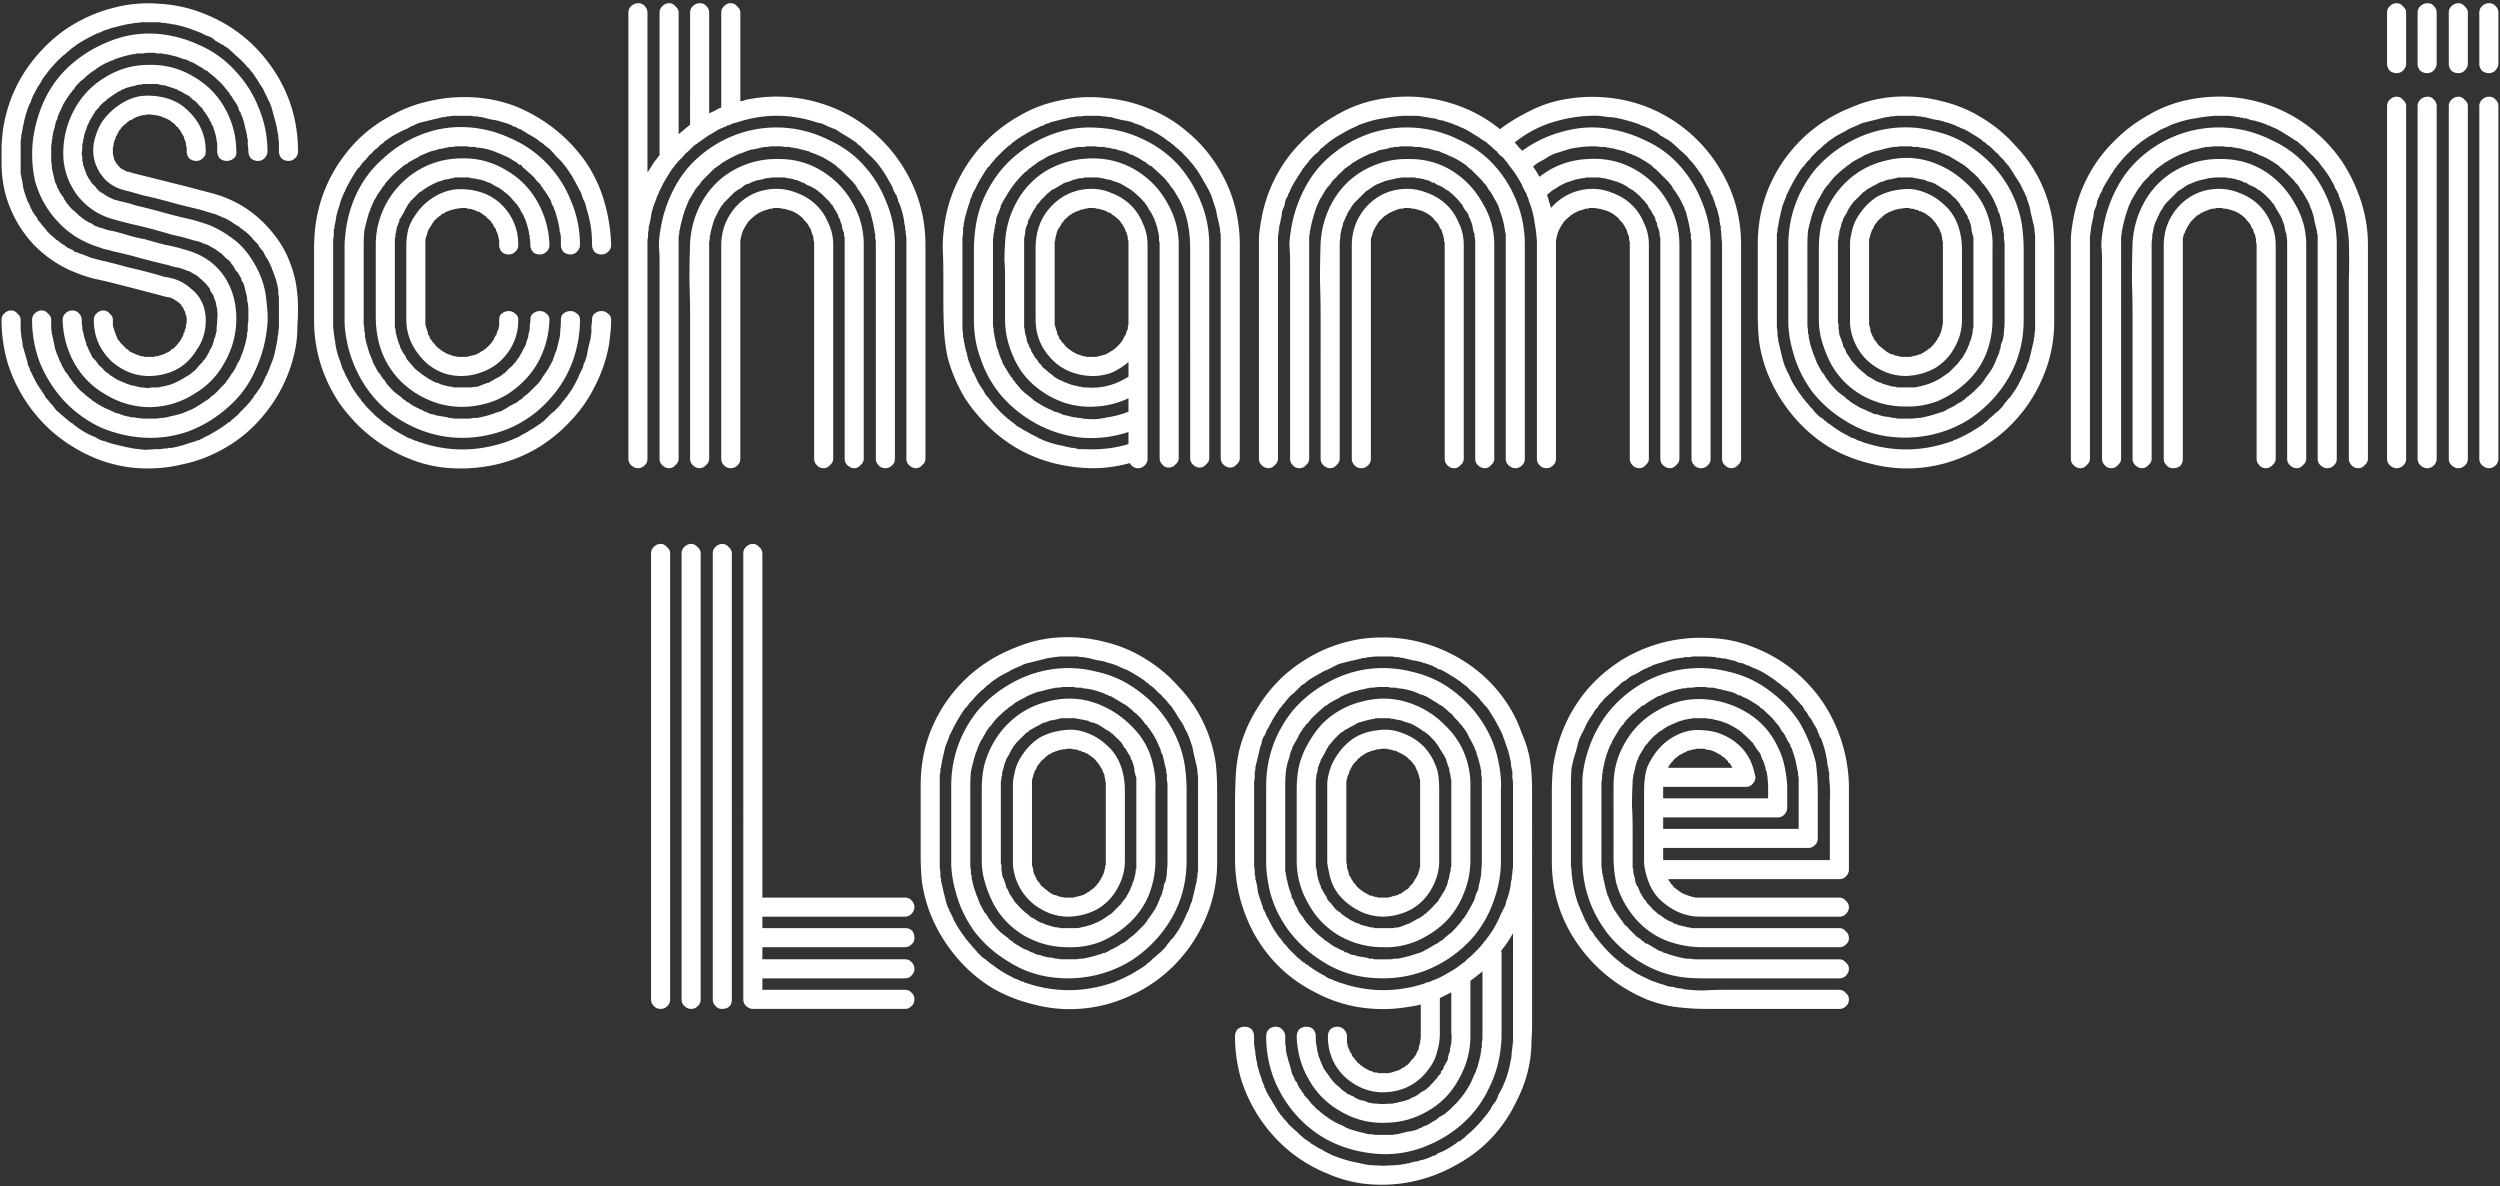 <svg width="786" height="373" fill="none" xmlns="http://www.w3.org/2000/svg"><rect width="100%" height="100%" fill="#333333" stroke="none"/><path d="M67.092 40.2c0-.133-.067-.333-.2-.6-.133-.267-.2-.333-.2-.2 0-.133-.066-.2-.2-.2v-.6a3.132 3.132 0 01-.6-.8c0-.267-.133-.533-.4-.8-.133-.267-.467-.8-1-1.6a3.132 3.132 0 01-.6-.8v-.2l-1.4-1.4c-.4-.533-.866-1-1.4-1.4-.133-.133-.267-.2-.4-.2l-.4-.4-.4-.4a3.132 3.132 0 00-.8-.6l-.8-.4c-.8-.533-1.4-.867-1.8-1-.267-.133-.466-.2-.6-.2 0-.133-.133-.267-.4-.4h-.2l-3.6-1.2h-.8a1.776 1.776 0 00-.8-.2l-.6-.2h-4.2c-.4 0-.666.067-.8.2h-.6c-.267 0-.8.133-1.6.4-1.333.267-2.333.533-3 .8-.133 0-.2.067-.2.2h-.4c-.133.133-.267.2-.4.2l-.2.2-.8.4c-.133 0-.333.133-.6.4-.533.267-1.333.8-2.4 1.6-.133 0-.2.067-.2.2h-.2l-.2.2-.6.6c-.267.133-.666.467-1.2 1l-.6.6c0 .133-.133.333-.4.6l-.6.6v.2h-.2l-1.8 3c-.267.533-.466 1-.6 1.4-.133 0-.2.067-.2.2v.2c-.133.133-.2.333-.2.6-.533 1.2-.867 2.333-1 3.4-.133.267-.2.733-.2 1.4-.133 0-.2.067-.2.2v1c0 .667-.066 1.267-.2 1.8 0 .4.067.867.2 1.4v1.2c.134.267.2.533.2.8s.067.533.2.8l.6 1.8v.2h.2v.6c.134 0 .2.067.2.2.267.533.534 1 .8 1.4l.8 1.2.4.4.2.2.6.6c.134.267.467.667 1 1.2l.2.2c.133 0 .267.067.4.2l.2.2h.2c.133.133.6.467 1.4 1l.8.4.8.4h.2c0 .133.067.2.2.2.134 0 .267.067.4.2h.4c.267.133.467.2.6.2.133 0 .333.067.6.2 2 .4 3.733.867 5.2 1.4 2.934.667 5.8 1.4 8.6 2.2 2.933.8 5.867 1.533 8.8 2.2 1.067.267 2 .533 2.8.8.933.267 1.934.6 3 1 2.267.933 4.4 2.133 6.4 3.6a22.29 22.29 0 015.2 4.8 32.142 32.142 0 013.8 6.2c1.067 2.267 1.8 4.6 2.2 7 .267 1.867.467 3.733.6 5.6a26.259 26.259 0 01-.2 5.6c-.533 4.667-1.867 9.2-4 13.6-2 4.267-4.8 7.933-8.4 11a39.367 39.367 0 01-12.2 7.4 35.703 35.703 0 01-14 2c-4.666-.267-9.2-1.333-13.6-3.2-4.267-2-8.067-4.733-11.4-8.2a40.687 40.687 0 01-7.6-11.8c-1.733-4.4-2.6-9-2.6-13.8 0-.8.267-1.467.8-2 .667-.667 1.4-1 2.2-1 .8 0 1.467.333 2 1 .667.533 1 1.2 1 2v2c0 .667.067 1.333.2 2v.4c0 .133.067.267.2.4 0 .533.067.867.2 1 0 .267.134.933.4 2 .134 1.067.534 2.333 1.2 3.8l.2.4v.4c.133 0 .2.133.2.4.267.267.534.8.8 1.6a27.5 27.5 0 011 1.8c.4.4.8.933 1.2 1.6.134.133.2.267.2.4l.4.4.4.6c.267.267.4.467.4.6l.6.6c.8 1.067 1.733 2 2.8 2.8.534.533 1 .933 1.4 1.2l.6.4.4.4a32.779 32.779 0 002.8 1.8c.934.533 1.934 1 3 1.4 0 .133.133.2.4.2.133.133.267.2.4.2.134 0 .267.067.4.2.533.267 1 .4 1.4.4 1.2.533 2.267.867 3.2 1 .267 0 .534.067.8.2h1l.6.2h.6c.534.133 1.067.2 1.6.2h3.6c.533 0 1.133-.067 1.8-.2h1c.267-.133.534-.2.8-.2.267 0 .533-.067.8-.2a39.06 39.06 0 001.8-.4l1.6-.4c.267-.133.534-.2.8-.2l.8-.4h.2c.133-.133.267-.2.4-.2l.2-.2h.2c1.067-.4 2-.867 2.8-1.4a32.779 32.779 0 002.8-1.8l.4-.2c.133-.133.334-.267.6-.4l.4-.4c.4-.4.734-.667 1-.8.8-.667 1.534-1.4 2.2-2.2l1.2-1.2c.4-.4.733-.867 1-1.4h.2v-.2c.267-.267.4-.467.4-.6.267-.267.4-.467.4-.6.133-.267.334-.533.6-.8a12.97 12.97 0 001.6-3c.267-.267.534-.733.8-1.4l.2-.4c0-.267.067-.467.2-.6.8-2 1.4-4.133 1.8-6.4v-1c.134-.133.2-.267.2-.4v-1.8c.133-.533.2-1.267.2-2.2v-2.4c0-.8-.067-1.6-.2-2.4 0-.133-.066-.333-.2-.6 0-.4.067-.467.2-.2 0-.133-.066-.2-.2-.2v-.4c0-.4-.133-1-.4-1.8-.267-1.333-.533-2.333-.8-3-.133-.133-.2-.267-.2-.4l-.2-.2c0-.133-.067-.2-.2-.2v-.6c-.133-.267-.266-.467-.4-.6l-.4-.8c-.266-.4-.6-.8-1-1.2-.266-.533-.533-1-.8-1.4v-.2h-.2c0-.133-.067-.2-.2-.2l-.4-.8c-.533-.533-.933-.867-1.2-1l-1.2-1.2-.6-.6-.4-.2c-1.2-.933-2.133-1.533-2.8-1.8-.533-.4-1.067-.667-1.6-.8h-.2c0-.133-.067-.2-.2-.2h-.4c-.133 0-.2-.067-.2-.2-.933-.4-1.867-.667-2.8-.8-.8-.267-1.667-.533-2.6-.8a62.872 62.872 0 00-4.2-1c-1.333-.4-2.733-.8-4.2-1.2-2.267-.667-4.6-1.267-7-1.8-2.4-.533-4.733-1.133-7-1.8-4.667-1.2-8.533-3.733-11.6-7.6-2.933-4-4.4-8.4-4.4-13.2 0-4.8 1.134-9.333 3.4-13.6 2.267-4.267 5.467-7.667 9.6-10.2 4.267-2.667 8.867-4 13.8-4 5.067-.133 9.733 1.067 14 3.6 4.267 2.4 7.6 5.733 10 10 2.4 4.267 3.6 8.8 3.6 13.6.133.933-.133 1.667-.8 2.2-.666.533-1.4.8-2.2.8-.8 0-1.533-.267-2.2-.8-.533-.667-.8-1.4-.8-2.2v-2.8c-.133-.133-.2-.4-.2-.8-.133-1.067-.466-2.333-1-3.8zm8.6-4.8a3.132 3.132 0 01-.6-.8 1.78 1.78 0 00-.2-.8 7.826 7.826 0 00-1-1.8 10.51 10.51 0 01-1-1.6 3.132 3.132 0 01-.6-.8 3.132 3.132 0 00-.6-.8l-.2-.2v-.2l-.6-.6a14.625 14.625 0 00-2.4-2.6c-.8-.8-1.666-1.533-2.6-2.2l-.6-.6-.8-.4a2.315 2.315 0 01-.6-.4 2.315 2.315 0 00-.6-.4c-.533-.267-1-.533-1.4-.8-.4-.267-.867-.533-1.4-.8-.133 0-.466-.133-1-.4l-.4-.2c-.533-.267-1-.4-1.4-.4-1.333-.533-2.333-.867-3-1l-1.6-.4a6.577 6.577 0 00-1.6-.2h-.2c0-.133-.067-.2-.2-.2h-1.8a1.776 1.776 0 00-.8-.2h-1.8c-.533 0-1.133.067-1.8.2h-2c-.133.133-.4.2-.8.2-2.267.4-4.4 1-6.4 1.8-.133 0-.2.067-.2.2h-.4l-.8.4c-.533.267-1 .467-1.4.6-.4.267-.867.533-1.4.8l-1.2.8a3.132 3.132 0 01-.8.6 3.132 3.132 0 00-.8.6c-.133 0-.2.067-.2.2h-.2l-.4.4c-.4.267-.8.6-1.2 1-.4.4-.8.733-1.2 1l-1.2 1.2c-.4.4-.733.867-1 1.4l-.6.6-.2.4-.6.6c0 .133-.066.267-.2.4a32.926 32.926 0 00-1.8 2.8c-.4.933-.866 1.933-1.4 3l-.2.6c-.133.133-.2.4-.2.8l-.4.8c0 .133-.067.333-.2.6a39.06 39.06 0 01-.4 1.8c-.133.4-.266.867-.4 1.4 0 .267-.067.6-.2 1v.8l-.2.4v.8a9.273 9.273 0 00-.2 1.8V50c0 .8.067 1.4.2 1.8v1c.133.667.267 1.267.4 1.8.134.533.267 1.133.4 1.8.134.267.2.533.2.8l.4.8v.2c.134 0 .2.067.2.2v.4c0 .133.067.2.2.2l.8 1.6c.267.4.6.867 1 1.4l.4.8c.133.133.267.333.4.6.134.133.2.267.2.4l.2.2.4.4c.534.8 1.334 1.6 2.4 2.4l1.2 1.2.4.2.4.4c1.067.8 2.134 1.4 3.2 1.8.267.4.734.667 1.4.8l.4.2c.134 0 .267.067.4.2h.4l2.4.8c.934.133 1.867.333 2.8.6 1.467.4 2.867.8 4.2 1.2 1.467.4 2.934.733 4.4 1 2.267.667 4.467 1.267 6.6 1.8 2.133.4 4.267.933 6.4 1.6 5.334 1.467 9.4 4.333 12.2 8.6 2.4 3.733 3.6 8.067 3.6 13 0 4.8-1.2 9.333-3.6 13.6-2.266 4.267-5.466 7.6-9.6 10-4.133 2.667-8.733 4.067-13.8 4.2-4.933 0-9.533-1.267-13.8-3.8-4.266-2.4-7.6-5.667-10-9.8-2.4-4.267-3.666-8.867-3.8-13.8 0-.8.267-1.467.8-2 .667-.667 1.4-1 2.2-1 .933 0 1.667.333 2.2 1 .534.533.8 1.2.8 2 0 1.067.067 1.8.2 2.2v1c.134.133.2.267.2.4.134.667.267 1.267.4 1.8.133.533.334 1.133.6 1.8v.6c.134 0 .2.067.2.2s.067.267.2.4c.133.267.267.6.4 1l.4.8.8 1.6 1.2 1.2c0 .133.067.267.2.4 0 .133.067.2.2.2.134.133.2.267.2.4l.4.4c.534.4 1 .867 1.4 1.4.533.533 1 .867 1.4 1v.2c.133 0 .2.067.2.2h.2c.267.267.467.4.6.4.8.667 1.867 1.267 3.2 1.8.133.133.334.2.6.2l.8.4 1.8.6c.4 0 1 .133 1.8.4.267 0 .533.067.8.2h.2c.667 0 1.267.067 1.8.2.534 0 1.067-.067 1.6-.2h2.2c.267-.133.533-.2.8-.2 1.334-.267 2.4-.533 3.2-.8l.4-.2c.133 0 .334-.067.6-.2l.4-.2 1.2-.6c.534-.267 1-.533 1.4-.8.4-.267.867-.533 1.4-.8.267-.267.467-.4.6-.4l.4-.4c.267-.267.467-.4.6-.4l.6-.6c.4-.4.733-.8 1-1.2l1.2-1.2.2-.4.6-.6c.133-.267.267-.467.4-.6l.4-.8c.267-.4.467-.8.6-1.2.267-.4.534-.867.8-1.4l.2-.6c.133-.267.2-.533.2-.8.133-.267.2-.533.2-.8l.4-.8c0-.267.134-.8.4-1.6V103c.133-.8.2-1.667.2-2.6a9.852 9.852 0 000-2.8V97c-.133-.133-.2-.4-.2-.8a1.776 1.776 0 01-.2-.8c0-.267-.066-.533-.2-.8-.266-.533-.4-.933-.4-1.2l-.2-.4v-.2c-.266-.267-.4-.467-.4-.6a3.132 3.132 0 01-.6-.8c0-.4-.133-.733-.4-1-.266-.267-.4-.467-.4-.6h-.2v-.2l-1.2-1.2c-.4-.4-.8-.733-1.2-1 0-.133-.066-.2-.2-.2V87h-.2a3.132 3.132 0 00-.8-.6c-.533-.267-1-.533-1.4-.8-.133 0-.333-.133-.6-.4h-.8c0-.133.067-.2.2-.2-.133 0-.6-.133-1.4-.4-.666-.267-1.4-.467-2.2-.6-.8-.133-1.533-.333-2.2-.6-2.933-.667-5.867-1.4-8.8-2.2-2.8-.8-5.733-1.533-8.8-2.2-.8-.267-1.6-.467-2.4-.6l-2.4-.8c-4.933-1.6-9.067-4.2-12.4-7.8-3.333-3.467-5.733-7.667-7.2-12.6-.933-4-1.2-8.2-.8-12.6a42.824 42.824 0 013.8-13.4c2.133-4.4 5-8.133 8.6-11.2 3.6-3.067 7.667-5.467 12.2-7.2 4.533-1.733 9.133-2.467 13.8-2.2 4.667.267 9.2 1.4 13.6 3.4 4.4 1.867 8.2 4.533 11.4 8 3.334 3.467 5.867 7.4 7.6 11.8 1.867 4.4 2.8 9 2.8 13.8 0 .8-.333 1.533-1 2.2-.533.533-1.2.8-2 .8s-1.533-.267-2.2-.8c-.533-.667-.8-1.4-.8-2.2a10.2 10.2 0 00-.2-2v-2c-.133-.133-.2-.267-.2-.4v-.4c0-.267-.066-.533-.2-.8 0-.4-.133-1-.4-1.8a39.06 39.06 0 00-.4-1.8 14.176 14.176 0 00-.6-1.8c-.133-.133-.2-.267-.2-.4s-.066-.267-.2-.4v-.4zM22.092 85c-4.4-2-8.266-4.733-11.6-8.2-3.333-3.6-5.866-7.667-7.6-12.2-1.6-4.133-2.4-8.6-2.4-13.4v-5.6c.134-2 .334-3.933.6-5.8 1.6-9.2 5.6-17.2 12-24 3.2-3.467 6.8-6.333 10.8-8.6a48.23 48.23 0 0112.8-5c4.533-1.067 9.067-1.4 13.6-1a43.68 43.68 0 0113.6 3c8.934 3.467 16.133 9.133 21.6 17 5.467 7.867 8.2 16.667 8.2 26.4 0 .933-.333 1.667-1 2.2-.533.533-1.2.8-2 .8s-1.533-.267-2.2-.8c-.533-.667-.8-1.4-.8-2.2v-2.2c0-.8-.066-1.533-.2-2.2v-.8c-.133-.133-.2-.467-.2-1a1.776 1.776 0 01-.2-.8c0-.4-.067-.733-.2-1a31.51 31.51 0 00-1-3.8 18.036 18.036 0 00-1.2-3.8l-.4-.6c0-.133-.133-.467-.4-1l-.4-.8-.4-.8a7.826 7.826 0 00-1-1.8 10.51 10.51 0 01-1-1.6l-1.2-1.8a3.132 3.132 0 00-.6-.8l-.2-.2c-.4-.667-.867-1.2-1.4-1.6-.4-.533-.8-1-1.2-1.4-.8-.8-1.6-1.533-2.4-2.2-.8-.8-1.6-1.533-2.4-2.2l-.6-.4c-.133-.133-.266-.2-.4-.2l-.2-.2c-.267-.267-.533-.4-.8-.4a2.315 2.315 0 00-.6-.4c-.4-.267-.867-.533-1.4-.8-.4-.4-.8-.733-1.2-1a7.813 7.813 0 00-1.6-.6l-1.6-.8c-.133-.133-.333-.2-.6-.2l-.2-.2h-.2c-.267-.133-.8-.333-1.6-.6-2-.8-4.133-1.4-6.4-1.8h-.6c-.133-.133-.333-.2-.6-.2h-.4c-.4-.133-.933-.2-1.6-.2a6.575 6.575 0 00-1.6-.2h-5.2c-.4.133-.933.2-1.6.2-.4 0-.733.067-1 .2h-.2a26.986 26.986 0 00-3.2.6l-3.2.8a14.06 14.06 0 01-1.8.6c-.4.133-.867.333-1.4.6-.133 0-.2.067-.2.2h-.4c-.133 0-.267.067-.4.2-.4.133-.866.333-1.4.6-2.133 1.067-4 2.133-5.6 3.2a3.132 3.132 0 01-.8.6 2.315 2.315 0 01-.6.4l-.4.4-.4.4c-.4.267-.8.6-1.2 1-.4.267-.8.6-1.2 1-1.333 1.2-2.8 2.8-4.4 4.8-.133.133-.2.267-.2.4l-.6.6a2.315 2.315 0 01-.4.6 2.315 2.315 0 00-.4.6c-.267.533-.533 1-.8 1.4l-.8 1.2-.8 1.6c-.266.4-.533.933-.8 1.6 0 .133-.067.267-.2.4v.2l-.2.6-.6 1.2c-.8 2-1.4 4.133-1.8 6.4-.133.267-.2.6-.2 1 0 .267-.066.533-.2.8v.6c0 .133-.066.2-.2.2v.4c0 .533-.066 1.067-.2 1.6v10.2c0 .4.067.667.2.8v.4c.267 1.067.467 2.2.6 3.4a29.46 29.46 0 001 3.2c.134.267.2.467.2.6 0 .133.067.267.2.4v.2l.2.2c.267.533.467 1 .6 1.4l.8 1.6.8 1.2c.267.267.467.533.6.8l.4.8.6.6.2.4c.534.533 1.2 1.333 2 2.4l1.2 1.2a13.058 13.058 0 011.6 1.4c.134 0 .267.067.4.2.134 0 .2.067.2.2.133.133.267.2.4.2.4.4.733.667 1 .8.534.267 1 .6 1.4 1a23.83 23.83 0 001.8.8l.6.6c.267 0 .534.067.8.2.267 0 .534.133.8.4h.4c1.067.4 2.067.8 3 1.2.933.267 1.933.533 3 .8 2.933.667 5.8 1.4 8.6 2.2 2.934.667 5.867 1.4 8.8 2.2.933.267 1.8.533 2.6.8a29.79 29.79 0 013 .6c2.134.667 4 1.733 5.6 3.2 1.733 1.333 3 3.067 3.8 5.2.8 2.267 1 4.733.6 7.4-.4 2.533-1.333 4.8-2.8 6.8-2.666 4.4-6.666 7-12 7.8-5.333.8-10.133-.6-14.4-4.2-3.867-3.6-5.8-8-5.8-13.2 0-.8.267-1.467.8-2 .667-.667 1.4-1 2.2-1 .8 0 1.467.333 2 1 .667.533 1 1.2 1 2v1.8c.134.4.334 1.067.6 2 .133.133.2.267.2.4v.2l.4.8c.133.667.467 1.2 1 1.6 0 .133.067.267.2.4l.8.8 1.2 1.2h.2l.4.4.4.4c.133 0 .267.067.4.2.133 0 .467.133 1 .4l.4.2 1.8.6c.4 0 .733.067 1 .2h3c.134 0 .2-.067.2-.2h.8l1.8-.6c.267 0 .533-.133.8-.4h.2c.133-.133.267-.2.4-.2l.4-.2c.133-.133.334-.267.6-.4 0-.133.067-.267.2-.4.267-.133.4-.133.4 0l1.2-1.2c.267-.267.467-.533.6-.8l.4-.4.2-.4c.133-.133.267-.333.4-.6l.6-1.2v-.4c0-.133.067-.2.2-.2.133-.133.2-.4.2-.8a3.55 3.55 0 00.4-1.6v-.4c.134 0 .2-.067.2-.2v-1.8l-.2-.6c0-.267-.066-.4-.2-.4v-.4c0-.133-.067-.333-.2-.6-.133-.267-.133-.267 0 0l-.2-.2c0-.133-.067-.267-.2-.4 0-.267-.133-.533-.4-.8-.133 0-.2-.067-.2-.2V96l-1-1c-.133 0-.267-.067-.4-.2s-.133-.2 0-.2h-.4c0-.133-.067-.2-.2-.2-.133-.133-.466-.333-1-.6-.133 0-.2-.067-.2-.2-.4 0-.733-.067-1-.2h-.4l-7.6-2a652.227 652.227 0 00-7.8-2 156.663 156.663 0 00-7.6-1.8c-2.533-.667-5-1.533-7.4-2.6zm51.6-21.6c4.267 2.133 8 5.067 11.2 8.8 3.2 3.6 5.534 7.733 7 12.4.667 2 1.133 4.067 1.4 6.2.267 2 .4 4.067.4 6.2 0 1.867-.066 3.8-.2 5.8a39.5 39.5 0 01-.4 5.6c-1.6 9.2-5.6 17.267-12 24.2a43.034 43.034 0 01-11 8.6 43.64 43.64 0 01-12.8 4.8c-4.4 1.067-8.933 1.467-13.6 1.2-4.533-.267-9-1.267-13.4-3-9.067-3.733-16.267-9.467-21.6-17.2a48.21 48.21 0 01-6.2-12.6 48.663 48.663 0 01-2-13.8c0-.8.267-1.467.8-2 .667-.667 1.4-1 2.2-1 .8 0 1.467.333 2 1 .667.533 1 1.2 1 2v2.4c0 .8.067 1.6.2 2.4v.6c.134.267.2.6.2 1 .134.4.2.8.2 1.2 0 .267.067.6.2 1l1.2 4.2c.134.267.2.6.2 1 .134.4.267.733.4 1 .134.133.2.267.2.4s.067.267.2.4v.4c0 .133.067.2.2.2a55.769 55.769 0 002 4l2.4 3.6c.133.267.2.467.2.6.133 0 .267.133.4.4.133 0 .2.067.2.2l.2.2c.267.267.467.533.6.8l.8.8 1.2 1.6c.534.4 1.067.867 1.6 1.4.534.4 1 .8 1.4 1.2.4.267.8.6 1.2 1l.2.2c.134 0 .267.067.4.2l.4.2.6.6c.133 0 .334.133.6.4a32.779 32.779 0 002.8 1.8c.934.533 1.934 1 3 1.4.267.133.467.267.6.4l.8.4.4.2h.2c.134 0 .2.067.2.2h.6c1.334.533 2.334.867 3 1 .934.267 2.067.533 3.4.8.267.133.534.2.8.2.267 0 .533.067.8.2h.6l.4.2h.2c1.067.133 2.2.267 3.4.4 1.2 0 2.4-.067 3.6-.2h1.6a7.452 7.452 0 011.8-.2h.4c.133-.133.4-.2.8-.2h.8c.267-.133.533-.2.8-.2a93.402 93.402 0 003-.8c1.067-.4 2.133-.733 3.2-1 .533-.267.867-.4 1-.4h.4c.133 0 .2-.067.2-.2l1.2-.6c.4-.267.8-.467 1.2-.6.534-.267 1-.533 1.4-.8 1.734-.933 3.467-2.067 5.2-3.4l.4-.2c.133 0 .2-.067.2-.2l.6-.6c.267-.133.667-.467 1.2-1 .4-.267.733-.6 1-1l1.2-1.2c1.067-1.067 1.8-1.867 2.2-2.4.267-.267.4-.467.4-.6l.2-.2c.267-.267.4-.467.4-.6.134-.267.334-.533.6-.8.667-.933 1.267-1.8 1.8-2.6.534-.933 1-1.933 1.4-3 .267-.267.533-.8.8-1.6l.2-.4c.133-.133.2-.333.2-.6l1.2-3c.534-1.867 1-4.067 1.4-6.6v-.6c.133-.133.2-.4.2-.8 0-.667.067-1.2.2-1.6V94c0-.667-.066-1.2-.2-1.6v-1.2c-.4-2.4-1.067-4.6-2-6.6v-.4l-.2-.2c0-.133-.067-.2-.2-.2v-.4l-.4-.8-.4-.8-.8-1.2-.8-1.6-.6-.6a3.132 3.132 0 00-.6-.8c0-.133-.067-.2-.2-.2V77l-.4-.4-1.2-1.2c-.266-.4-.6-.8-1-1.2-.666-.667-1.533-1.4-2.6-2.2l-.2-.2h-.2l-.6-.6-.8-.4a2.315 2.315 0 00-.6-.4c-1.066-.8-2.066-1.4-3-1.8-.4-.133-.866-.333-1.4-.6h-.2c0-.133-.067-.2-.2-.2h-.2l-.8-.4-2.8-.8c-.8-.267-1.666-.533-2.6-.8-2.933-.667-5.866-1.4-8.8-2.2-2.8-.8-5.733-1.533-8.8-2.2l-2.8-.8a93.402 93.402 0 00-3-.8c-4.133-1.067-7.066-3.6-8.8-7.6-.933-2.267-1.2-4.667-.8-7.2.534-2.667 1.467-5 2.8-7 1.467-2 3.2-3.667 5.2-5 2.134-1.467 4.4-2.4 6.8-2.8a21.857 21.857 0 017.8.6c2.534.667 4.733 1.867 6.6 3.6 4 3.6 6 8 6 13.2 0 .933-.333 1.667-1 2.2-.533.533-1.2.8-2 .8s-1.533-.267-2.2-.8c-.533-.667-.8-1.4-.8-2.2v-1.4c0-.133-.066-.2-.2-.2v-.4c0-.667-.2-1.333-.6-2v-.4c-.267-.533-.467-.867-.6-1l-.4-.8a3.132 3.132 0 00-.6-.8l-.4-.6c-.133-.133-.267-.2-.4-.2a2.315 2.315 0 01-.4-.6 3.132 3.132 0 00-.8-.6l-.2-.2-.2-.2c-.8-.533-1.4-.867-1.8-1-.133 0-.267-.067-.4-.2h-.4c0-.133.067-.2.2-.2h-.6c0-.133-.067-.2-.2-.2-.933-.267-1.666-.4-2.2-.4-.4-.133-1.066-.2-2-.2-.4 0-.666.067-.8.2h-.8c-.533.133-1.2.333-2 .6-.133 0-.2.067-.2.2h-.4l-.4.4c-.133 0-.267.067-.4.2-.267.133-.466.2-.6.2l-.4.2c0 .133-.133.267-.4.4s-.333.2-.2.2a3.132 3.132 0 01-.8.6l-.6.6-.4.4c0 .133-.066.267-.2.4l-.4.4-.4.8-.4.8c-.133.133-.2.267-.2.4l-.2.2v.4l-.4.8c0 .267-.067.533-.2.8v.8c-.133 0-.2.067-.2.2v2.4l.2.4c0 .4.067.667.2.8v.4c0 .133.067.2.2.2l.6 1.2h.2v.2c.133 0 .2.067.2.2l.6.6c0 .133.067.2.2.2.267.267.467.4.6.4l.8.4.2.2c.267 0 .4.067.4.2h.6c.267.133.467.2.6.2.133 0 .334.067.6.2l16.8 4.2 7.6 2c2.667.667 5.2 1.6 7.6 2.8zm83.247 12c-.133-.267-.2-.467-.2-.6a1.78 1.78 0 00-.2-.8c0-.267-.133-.667-.4-1.2 0-.133-.067-.2-.2-.2v-.4c0-.133-.133-.333-.4-.6a2.325 2.325 0 00-.4-.6c0-.267-.133-.533-.4-.8-.133 0-.2-.067-.2-.2v-.2l-.4-.4c-.533-.533-.933-.867-1.2-1 0-.133-.133-.333-.4-.6h-.2l-.2-.2a2.315 2.315 0 01-.6-.4 2.315 2.315 0 00-.6-.4c-.133-.133-.267-.2-.4-.2s-.267-.067-.4-.2h-.6c0-.133.067-.2.2-.2-.533-.133-1-.267-1.4-.4-.4-.133-.867-.2-1.4-.2l-.4-.2h-.8c-.8 0-1.4.067-1.8.2h-.2c-.4 0-.667.067-.8.2-.267 0-.8.133-1.6.4-.133 0-.267.067-.4.2-.267 0-.467.067-.6.2h-.2a3.132 3.132 0 01-.8.6c-.133 0-.333.067-.6.2 0 .267-.133.4-.4.4l-.2.2c-.133 0-.2.067-.2.2-.267.133-.667.467-1.2 1l-.4.4c0 .133-.067.267-.2.4 0 .133-.067.2-.2.2l-.4.8a2.325 2.325 0 00-.4.6c-.133.133-.2.267-.2.4l-.2.2c0 .133-.067.2-.2.2v.4c-.133.267-.2.467-.2.6 0 .133-.067.333-.2.6-.267.667-.4 1.2-.4 1.6v26.8c.133 0 .2-.067.2-.2v.6l.6 1.8v.6c.133.133.2.067.2-.2 0 .267.067.467.2.6.133.267.2.533.2.8l.6.6c0 .133.133.333.4.6v.2h.2c.267.267.467.533.6.8l.6.6c.267.267.467.4.6.4 0 .133.067.2.2.2l.2.2c.533.4 1.333.867 2.4 1.4h.2c.133 0 .267.067.4.2.267 0 .4.067.4.2h.4c.267.133.467.2.6.2.267 0 .533.067.8.2h3.4c0-.133.067-.2.2-.2.4 0 .667-.067.8-.2.267 0 .8-.133 1.6-.4h.2c.267-.267.467-.4.6-.4.267-.133.467-.267.6-.4l.8-.4.4-.4c.267-.133.333-.133.2 0l.4-.4 1.2-1.2c.267-.267.4-.467.4-.6h.2v-.2c.267-.267.533-.733.8-1.4.133-.133.2-.267.2-.4l.4-.4v-.4c.133-.267.2-.467.2-.6l.4-.8c0-.4.067-.667.2-.8v-2c0-.933.267-1.6.8-2 .667-.533 1.4-.8 2.2-.8.8 0 1.467.267 2 .8.667.4 1 1.067 1 2 0 3.867-1.133 7.333-3.4 10.4-2.133 2.933-5 5-8.6 6.2-3.467 1.2-7 1.333-10.6.4-3.467-1.067-6.333-3.067-8.6-6-2.667-3.333-4-7.067-4-11.2V77.6c0-1.867.2-3.667.6-5.4a16.196 16.196 0 012.4-4.8c1.333-2 3-3.667 5-5a16.848 16.848 0 017-2.8c2.667-.267 5.2-.067 7.6.6 2.533.667 4.8 1.867 6.8 3.6 3.867 3.6 5.8 8 5.8 13.2 0 .933-.333 1.667-1 2.2-.533.533-1.2.8-2 .8s-1.533-.267-2.2-.8c-.533-.667-.8-1.4-.8-2.2v-1.6zm7.6-7.8c-.533-.8-.867-1.4-1-1.8l-1.2-1.8h-.2c0-.133-.067-.2-.2-.2v-.2l-.6-.6c-.933-1.2-1.933-2.133-3-2.8V60c-.133 0-.267-.067-.4-.2s-.267-.2-.4-.2l-.4-.4-.8-.4-.8-.4c-.8-.533-1.4-.867-1.8-1h-.2l-.4-.2c-.267-.133-.467-.2-.6-.2l-.4-.2c-.933-.267-2.2-.533-3.8-.8h-.4c-.133 0-.267-.067-.4-.2h-4.8c0 .133-.067.2-.2.2h-.2c-.667.133-1.267.267-1.8.4a3.55 3.55 0 00-1.6.4c-.8.267-1.333.4-1.6.4 0 .133-.067.2-.2.2l-.8.4a15 15 0 00-2.8 1.6 2.315 2.315 0 00-.6.4 2.315 2.315 0 01-.6.4l-.4.2-.6.6-2.4 2.4c0 .133-.133.333-.4.6l-.2.2-.4.8a2.325 2.325 0 00-.4.6l-.8 1.6c-.267.4-.533.867-.8 1.4-.133 0-.267.133-.4.4 0 .133.067.133.2 0-.133.133-.2.333-.2.6l-.4.8c0 .133-.067.333-.2.6-.267.8-.4 1.467-.4 2 0 .133-.067.267-.2.4v.8a6.591 6.591 0 00-.2 1.6v27.4c.133 0 .2.067.2.2 0 .533.067 1.067.2 1.6l.4 1.6.6 1.8c.133 0 .2.067.2.2v.6c.133 0 .2.067.2.2.4.933.933 1.8 1.6 2.6.133.667.467 1.2 1 1.6v.2h.2c0 .133.133.333.4.6.4.4.733.8 1 1.2.4.4.8.733 1.2 1l.4.4c.133 0 .267.067.4.2 0 .133.067.2.2.2l.2.2c.267.133.467.267.6.4.133.133.333.267.6.4l1.2.8c.533.267 1 .533 1.4.8.267 0 .4.067.4.2h.4c0 .133.067.2.2.2h.4c.267.133.467.267.6.4.267 0 .533.067.8.2l1.6.4c.533.133 1.067.2 1.6.2v.2h5.8a9.301 9.301 0 011.8-.2 7.778 7.778 0 001.6-.6c.8-.267 1.333-.467 1.6-.6h.6c0-.133-.067-.2-.2-.2.267 0 .467-.067.6-.2.533-.267 1-.533 1.4-.8l1.6-.8c.267-.267.467-.4.6-.4l.6-.6h.2l.6-.6 1.2-1.2c.533-.4.933-.8 1.2-1.2l.6-.6.2-.4c.267-.267.4-.467.4-.6l.4-.4c.267-.533.533-1 .8-1.4l.8-1.6.2-.2c0-.133.067-.267.2-.4v-.2l.2-.2c0-.267.133-.8.4-1.6.267-.533.4-1.067.4-1.6l.4-1.6v-1.4c.133-.4.2-.933.2-1.6 0-.933.267-1.6.8-2 .667-.533 1.4-.8 2.2-.8.8 0 1.467.267 2 .8.667.4 1 1.067 1 2a29.902 29.902 0 01-3 12.2c-1.867 3.733-4.533 6.933-8 9.6-3.2 2.533-6.933 4.2-11.2 5-4.133.8-8.2.667-12.2-.4-4.667-1.333-8.733-3.667-12.2-7-3.467-3.467-5.8-7.533-7-12.2-.667-2.667-1-5.4-1-8.2V77c0-4.667 1.133-9.067 3.4-13.2 2.4-4.267 5.667-7.667 9.8-10.2 4.267-2.533 8.867-3.8 13.8-3.8 4.933-.133 9.533 1.067 13.8 3.6 4.267 2.4 7.6 5.733 10 10 2.4 4.267 3.667 8.8 3.8 13.6 0 .933-.333 1.667-1 2.2-.533.533-1.2.8-2 .8-.933 0-1.667-.267-2.2-.8-.533-.667-.8-1.4-.8-2.2 0-.933-.067-1.667-.2-2.2v-.6c0-.267-.067-.4-.2-.4v-.6a29.032 29.032 0 00-1.2-4.2v-.2c-.133 0-.2-.067-.2-.2l-.2-.4c0-.133-.067-.333-.2-.6zm21.6 33c0-.933.267-1.6.8-2 .667-.533 1.4-.8 2.2-.8.8 0 1.467.267 2 .8.667.4 1 1.067 1 2 0 1.333-.067 2.6-.2 3.8l-.4 3.6a45.287 45.287 0 01-4.4 13.2c-2 4.133-4.6 7.867-7.8 11.2-3.067 3.333-6.6 6.2-10.6 8.6-3.867 2.267-8.067 3.933-12.6 5a50.751 50.751 0 01-14.2 1.2c-4.8-.267-9.4-1.333-13.8-3.2-8.667-3.6-15.8-9.333-21.4-17.2-5.333-8-8-16.733-8-26.2V78.2c0-2.8.2-5.6.6-8.4 1.467-9.2 5.4-17.333 11.8-24.4a43.039 43.039 0 0111-8.6c4.133-2.4 8.4-4.067 12.8-5a47.983 47.983 0 0113.8-1.2c4.8.267 9.4 1.267 13.8 3 8.8 3.733 15.933 9.4 21.4 17a43.82 43.82 0 016 12.6 54.199 54.199 0 012.2 13.8c0 .933-.333 1.667-1 2.2-.533.533-1.2.8-2 .8-.933 0-1.667-.267-2.2-.8-.533-.667-.8-1.4-.8-2.2 0-2.133-.133-4.067-.4-5.8-.267-1.733-.733-3.667-1.4-5.8-.133-.933-.467-1.867-1-2.8 0-.133-.067-.267-.2-.4v-.4c-.133 0-.2-.067-.2-.2v-.2c-.133-.267-.2-.467-.2-.6 0-.133-.067-.267-.2-.4-.8-1.6-1.733-3.333-2.8-5.2l-.8-1.2-.8-1.2c-.267-.267-.4-.467-.4-.6-.133 0-.2-.067-.2-.2-.4-.4-.667-.733-.8-1l-2-2a32.859 32.859 0 00-2-2.2c-1.067-.8-1.8-1.4-2.2-1.8-.133 0-.267-.067-.4-.2s-.133-.2 0-.2h-.4c0-.133-.067-.2-.2-.2-.4-.4-.733-.667-1-.8-.8-.533-1.6-1-2.4-1.4a44.547 44.547 0 00-2.6-1.6c-.533-.133-1.067-.4-1.6-.8h-.6c0-.133-.067-.2-.2-.2l-.2-.2c-1.333-.533-2.333-.867-3-1a14.07 14.07 0 00-3.4-.8l-3.2-.8h-.6a1.776 1.776 0 00-.8-.2c-.8 0-1.4-.067-1.8-.2h-5.2c-.533 0-1.133.067-1.8.2h-.8l-.2.2c-.8 0-1.333.067-1.6.2-1.067.267-2.2.533-3.4.8l-3.2.8c-.8.267-1.4.533-1.8.8l-.4.2c-.267 0-.467.067-.6.2-.4.267-.867.533-1.4.8-.4.133-.867.333-1.4.6a61.077 61.077 0 00-3 1.6c-.8.533-1.667 1.133-2.6 1.8 0 .133-.067.2-.2.2v.2h-.2c-.267.267-.467.4-.6.4l-1.2 1.2c-.4.267-.8.6-1.2 1-.267.4-.6.733-1 1-.4.4-.8.867-1.2 1.4l-1.2 1.2a2.325 2.325 0 01-.4.6 2.325 2.325 0 00-.4.6l-.2.2-.6.6c-1.333 2-2.467 3.933-3.4 5.8l-.4.8c0 .267-.133.533-.4.8 0 .133-.067.267-.2.4v.4c-.133 0-.2.067-.2.2-.533 1.333-.867 2.333-1 3-.4 1.067-.733 2.2-1 3.4a26.851 26.851 0 01-.6 3.2v.6c0 .133-.067.267-.2.4v2a6.591 6.591 0 00-.2 1.6v26.6c0 .533.067 1.133.2 1.8 0 .667.067 1.2.2 1.6v.4c0 .4.067.667.2.8.133 2 .667 4.2 1.6 6.6l.6 1.8v.4c.133 0 .2.067.2.2s.067.2.2.2v.2c.267.4.467.867.6 1.4.267.4.533.867.8 1.4a61.077 61.077 0 001.6 3c.533.8 1.133 1.667 1.8 2.6l.6.6c0 .133.067.267.2.4.133.267.467.667 1 1.2.267.4.6.8 1 1.2l1.2 1.2 1.2 1.2c.4.4.8.733 1.2 1 .533.533.933.867 1.2 1l.4.4c.133 0 .267.067.4.2l2.8 2 2.8 1.6c.533.267 1 .533 1.4.8a7.778 7.778 0 011.6.6l.4.2c.267 0 .4.067.4.2h.4l.8.4c.267 0 .533.067.8.2 8.533 2.8 17.133 2.8 25.8 0l1.8-.6c.133-.133.267-.2.4-.2s.267-.067.4-.2h.2c.533-.267 1-.467 1.4-.6.533-.267 1-.533 1.4-.8 1.067-.533 2-1.067 2.8-1.6a32.779 32.779 0 002.8-1.8c.133-.133.267-.2.4-.2l.4-.4c0-.133.133-.2.4-.2l1.2-1.2 1-1c.4-.4.8-.733 1.2-1l1.2-1.2c.4-.4.8-.867 1.2-1.4.133-.267.467-.667 1-1.2l.2-.4.4-.4c.667-.933 1.267-1.8 1.8-2.6a61.077 61.077 0 001.6-3c.267-.533.467-1 .6-1.4l.8-1.6.2-.4c.133-.133.2-.4.2-.8.133-.267.2-.467.2-.6l.4-.8c.4-1.067.667-2.133.8-3.2.267-1.2.533-2.333.8-3.4l.2-.8v-.6c.133-.4.2-.933.2-1.6v-1.8c.133-.533.2-1.067.2-1.6zm-12.2-35.6l-.4-.8-.4-1.2c-.667-1.2-1.533-2.533-2.6-4-.133-.267-.267-.4-.4-.4 0-.133-.067-.333-.2-.6l-.6-.6-.8-.8a6.556 6.556 0 00-.8-1c-.667-.667-1.267-1.2-1.8-1.6a21.712 21.712 0 00-1.8-1.6c0-.4-.267-.6-.8-.6a2.315 2.315 0 01-.6-.4c0-.133-.133-.267-.4-.4-.533-.267-1.2-.667-2-1.2-.4-.267-.8-.467-1.2-.6a7.78 7.78 0 00-1-.4c-.133-.133-.4-.267-.8-.4-.267-.133-.267-.133 0 0-.267-.133-.467-.2-.6-.2l-.4-.2c-2.133-.933-4.267-1.467-6.4-1.6h-.2c-.133-.133-.267-.2-.4-.2h-1.8a1.776 1.776 0 00-.8-.2h-3.4c-.4.133-1 .2-1.8.2h-.4c-.133.133-.4.2-.8.2l-1.6.4a3.55 3.55 0 00-1.6.4c-.933.133-2 .467-3.2 1-.133 0-.2.067-.2.2h-.4c-.133 0-.2.067-.2.2h-.2c-.667.267-1.133.533-1.4.8l-1.6.8c-.4.267-.867.533-1.4.8a3.132 3.132 0 01-.8.6c-.133 0-.333.133-.6.4-.133 0-.333.133-.6.4l-.2.2c-1.6 1.2-3.2 2.733-4.8 4.6a3.118 3.118 0 00-.6.8l-.2.4c-.267.133-.533.467-.8 1-.267.4-.6.867-1 1.4-.267.4-.533.867-.8 1.4-.267.4-.533.867-.8 1.4-.133.4-.333.867-.6 1.4 0 .133-.067.267-.2.4 0 .267-.067.467-.2.6v.2l-.4.8c0 .267-.067.533-.2.8-.533 1.867-.933 3.467-1.2 4.8-.133 1.333-.2 2.933-.2 4.8V102c.133.533.2 1.133.2 1.8 0 .4.067.667.2.8v1.4c.133.267.2.533.2.8l.4 1.6c.133.4.267.867.4 1.4l.6 1.8.4.8v.2c.267.533.467 1.067.6 1.6.267.4.533.867.8 1.4.267.533.533 1 .8 1.4.4.4.733.867 1 1.4.267.267.4.467.4.6l.6.6.2.4c.267.267.4.467.4.6.667.8 1.4 1.6 2.2 2.4a44.22 44.22 0 002.6 2v.2c.133 0 .2.067.2.2h.2c.267.267.467.4.6.4l.6.6c.267 0 .533.133.8.4l1.2.8 1.6.8.8.4c.267 0 .533.133.8.4l.4.2c.267 0 .467.067.6.2.533.267 1 .467 1.4.6.533 0 1.067.133 1.6.4l3.6.6.4.2h.6c.267 0 .533.067.8.2h4.6c.667 0 1.2-.067 1.6-.2h1.2c2.267-.4 4.4-1 6.4-1.8h.4c.133-.133.267-.2.4-.2.133-.133.333-.2.6-.2.267-.133.467-.267.6-.4l.8-.4 1.2-.8 1.6-.8c.533-.267 1-.6 1.4-1 .133 0 .333-.133.6-.4.267 0 .4-.133.4-.4 1.067-.8 1.8-1.4 2.2-1.8l2.4-2.4c.533-.533.867-.933 1-1.2 0-.133.067-.2.2-.2v-.2c.267-.267.4-.467.4-.6.667-.933 1.267-1.8 1.8-2.6a61.077 61.077 0 001.6-3v-.4l.2-.2v-.2c.133-.133.2-.333.2-.6.133-.267.2-.467.2-.6l.4-.8.4-1.6.4-1.6c.267-1.067.4-2.067.4-3 .133-.933.2-2.067.2-3.4 0-.933.267-1.6.8-2 .667-.533 1.4-.8 2.2-.8.8 0 1.467.267 2 .8.667.4 1 1.067 1 2 0 4.667-.867 9.267-2.6 13.8-1.733 4.4-4.267 8.333-7.6 11.8-3.2 3.467-7 6.2-11.4 8.2a38.672 38.672 0 01-13.4 3.2c-4.8.267-9.467-.4-14-2-4.533-1.6-8.6-3.933-12.2-7-3.6-3.2-6.467-6.933-8.6-11.2-2.133-4.267-3.467-8.733-4-13.4a24.334 24.334 0 01-.2-3V77.2c0-.933.067-1.933.2-3 .4-4.667 1.6-9.133 3.6-13.4 2.133-4.4 5-8.133 8.6-11.2 3.467-3.2 7.467-5.667 12-7.4 4.533-1.733 9.2-2.467 14-2.2 4.8.267 9.333 1.4 13.6 3.4a34.78 34.78 0 0111.6 8c3.333 3.467 5.867 7.4 7.6 11.8 1.867 4.4 2.8 9 2.8 13.8 0 .8-.333 1.533-1 2.2-.533.533-1.2.8-2 .8s-1.533-.267-2.2-.8c-.533-.667-.8-1.4-.8-2.2v-2.8c-.133-.267-.2-.667-.2-1.2-.133-.133-.2-.267-.2-.4v-.4a30.467 30.467 0 00-1.2-5c0-.267-.133-.667-.4-1.2 0-.133-.067-.267-.2-.4v-.4l-.2-.2zm69.224-5.6c2.533-.133 4.933.267 7.199 1.2 2.267.8 4.267 2 6 3.6 1.734 1.6 3.067 3.533 4.001 5.8 1.066 2.133 1.6 4.467 1.6 7v67.2c0 .8-.334 1.467-1 2-.534.667-1.2 1-2 1-.934 0-1.667-.333-2.2-1-.534-.533-.8-1.2-.8-2v-68c0-.267-.067-.467-.2-.6V75c0-.4-.134-.867-.4-1.4 0-.267-.067-.4-.2-.4v-.4c-.134-.133-.2-.333-.2-.6-.134-.267-.267-.467-.4-.6l-.4-.8-.2-.2c0-.133-.067-.267-.2-.4l-.4-.4c-.134-.267-.267-.4-.4-.4-.134-.133-.267-.333-.4-.6-1.467-1.467-3.067-2.4-4.8-2.8-.8-.267-1.4-.4-1.8-.4h-.2c-.267-.133-.6-.2-1-.2h-1.6c-.134.133-.267.2-.4.2h-.6l-1.8.6c-.134 0-.334.067-.6.2h.2c-.267 0-.467.067-.6.2-.667.267-1.134.533-1.4.8-.134 0-.334.133-.6.4h-.2v.2c-.4.267-.867.667-1.4 1.2l-.6.6-.2.4c-.4.533-.867 1.333-1.4 2.4l-.2.6c-.134.267-.2.533-.2.8-.134.267-.2.533-.2.8 0 .133-.067.333-.2.6v68.8c0 .933-.334 1.667-1 2.2-.534.533-1.2.8-2 .8-.934 0-1.667-.333-2.2-1-.534-.533-.8-1.2-.8-2v-67c0-4.667 1.533-8.733 4.6-12.2 3.2-3.467 7.133-5.333 11.8-5.6zm15.6-5.4c4 2.533 7.133 5.867 9.4 10 2.266 4 3.4 8.333 3.4 13v67.2c0 .8-.334 1.467-1 2-.534.667-1.2 1-2 1s-1.534-.333-2.2-1c-.534-.533-.8-1.2-.8-2V74.4c-.134 0-.2-.067-.2-.2v-1a7.778 7.778 0 01-.6-1.6c0-.533-.134-1.067-.4-1.6 0-.133-.067-.267-.2-.4V69c-.134 0-.2-.067-.2-.2-.134-.267-.267-.467-.4-.6a1.78 1.78 0 00-.2-.8c-.267-.533-.534-1-.8-1.4a12.91 12.91 0 01-.8-1.4l-.6-.6-.2-.4-1.2-1.2-1-1c-.4-.4-.8-.733-1.2-1l-.4-.4c-.134-.133-.267-.2-.4-.2l-.2-.2c-.4-.267-.867-.533-1.4-.8a4.447 4.447 0 00-1.4-.6l-1.2-.8h-.4c-.134-.133-.267-.2-.4-.2l-.8-.4a1.779 1.779 0 00-.8-.2c-.134 0-.334-.067-.6-.2a1.779 1.779 0 00-.8-.2c-.267 0-.534-.067-.8-.2h-.6l-.6-.2h-3.6c-.667 0-1.134.067-1.4.2h-.6c-.267 0-.534.067-.8.2l-1.6.4c-.534 0-1.067.133-1.6.4-.267.133-.534.2-.8.2l-.2.2-.8.4c-.267 0-.534.067-.8.2-.534.267-1 .6-1.4 1-.4.267-.867.533-1.4.8l-.4.4c-.134 0-.267.067-.4.2l-1.2 1.2-2.4 2.4v.2l-.6.6-.4.8c-.134.133-.267.333-.4.6l-.4.8-.4.8c-.134.133-.2.267-.2.4s-.067.267-.2.4l-.2.4c-.267.8-.534 1.733-.8 2.8-.267.8-.4 1.467-.4 2-.134 0-.2.067-.2.2v.8c0 .4-.067.8-.2 1.2v68.2c0 .8-.334 1.467-1 2-.534.667-1.2 1-2 1s-1.534-.333-2.2-1c-.534-.533-.8-1.2-.8-2V100c0-3.867-.067-7.8-.2-11.8 0-4 .066-7.933.2-11.8.266-4.8 1.6-9.267 4-13.4 2.533-4.267 5.933-7.533 10.2-9.8 4.266-2.267 8.866-3.333 13.8-3.2 5.066 0 9.666 1.333 13.8 4zm24.6-2.4c5.066 7.733 7.6 16.2 7.6 25.4v67.2c0 .8-.334 1.467-1 2-.534.667-1.2 1-2 1s-1.534-.333-2.2-1c-.534-.533-.8-1.2-.8-2v-69c0-.533-.067-1.133-.2-1.8 0-.667-.067-1.133-.2-1.4v-.6a1.78 1.78 0 00-.2-.8c-.134-2-.667-4.2-1.6-6.6l-.4-.8a1.78 1.78 0 00-.2-.8c0-.267-.067-.4-.2-.4v-.4c0-.133-.067-.2-.2-.2-.267-.533-.534-1-.8-1.4a7.895 7.895 0 00-.6-1.6l-1.6-2.8a33.275 33.275 0 00-1.8-2.8c-.267-.267-.4-.467-.4-.6l-.4-.4c-.134-.267-.467-.667-1-1.2a17.17 17.17 0 00-2.2-2.2l-2.4-2.4c-.267-.267-.467-.4-.6-.4l-.6-.6-.4-.4c-.134 0-.267-.067-.4-.2a33.085 33.085 0 00-2.8-1.8 32.768 32.768 0 01-2.8-1.8l-3-1.2-.2-.2h-.2l-.8-.4c-.8-.267-1.334-.4-1.6-.4-8.667-2.933-17.267-2.933-25.8 0-.4 0-.667.067-.8.2-.134 0-.467.133-1 .4-.134 0-.267.067-.4.2h-.6v.2c-1.334.533-2.267.933-2.8 1.2a89.644 89.644 0 01-3 1.8c-.8.533-1.667 1.133-2.6 1.8-.267.267-.534.4-.8.4 0 .133-.067.267-.2.4-.4.133-.867.467-1.4 1l-1 1c-.4.4-.8.733-1.2 1-.4.533-.8 1-1.2 1.4l-1.2 1.2c-.134.267-.467.667-1 1.2l-.2.4-.4.4a32.779 32.779 0 00-1.8 2.8 25.95 25.95 0 00-1.6 2.8l-.8 1.6c-.134.4-.334.867-.6 1.4l-.2.4c0 .133-.067.267-.2.4v.4l-.4.8c0 .133-.067.333-.2.6a25.23 25.23 0 00-1 3.4 27.058 27.058 0 01-.601 3.2c0 .133-.066.333-.199.6v.8c0 .267-.067.6-.2 1v.8c0 .533-.067 1.067-.2 1.6v68.8c0 .933-.334 1.667-1 2.2-.534.533-1.2.8-2 .8s-1.534-.333-2.2-1c-.534-.533-.801-1.2-.801-2V4c0-.8.267-1.467.801-2 .666-.667 1.466-1 2.4-1 .8 0 1.466.333 2 1 .533.533.8 1.2.8 2v50.2a33.275 33.275 0 001.8-2.8c.666-.933 1.333-1.8 2-2.6V4c0-.8.266-1.467.8-2 .666-.667 1.4-1 2.2-1 .8 0 1.466.333 2 1 .666.533 1 1.2 1 2v38.2l3.6-3V4c0-.8.266-1.467.8-2 .666-.667 1.4-1 2.2-1 .933 0 1.666.333 2.2 1 .533.533.8 1.2.8 2v31.6a24.084 24.084 0 001.8-.8c.666-.4 1.333-.733 2-1V4c0-.8.266-1.467.8-2 .666-.667 1.4-1 2.2-1 .8 0 1.466.333 2 1 .666.533 1 1.2 1 2v27.8c.533 0 1.066-.133 1.6-.4 9.733-2 19.2-1.067 28.4 2.8 4.266 1.867 8.133 4.267 11.6 7.2a47.1 47.1 0 019 10.2zm-36.2-11.4c4.666.4 9.133 1.667 13.4 3.8 4.4 2 8.133 4.733 11.2 8.2 3.066 3.467 5.4 7.333 7 11.6 1.733 4.133 2.6 8.533 2.6 13.2v67.2c0 .933-.334 1.667-1 2.2-.534.533-1.2.8-2 .8-.934 0-1.667-.333-2.2-1-.534-.533-.8-1.2-.8-2V75.8c-.134-.4-.2-.933-.2-1.6v-.8c0-.133-.067-.2-.2-.2v-.4a27.258 27.258 0 00-.6-3.2l-.8-3.2c-.267-.267-.4-.6-.4-1l-.2-.4-.6-1.2a15.04 15.04 0 00-1.6-2.8c-.267-.533-.6-1-1-1.4-.267-.533-.534-1-.8-1.4 0-.133-.067-.2-.2-.2-.267-.267-.4-.467-.4-.6l-1.2-1.2-2.4-2.4c-.534-.533-.934-.867-1.2-1l-.4-.4-.4-.4a33.085 33.085 0 00-2.8-1.8c-.8-.533-1.734-1-2.8-1.4l-.801-.4h-.399c0-.133-.067-.2-.2-.2a1.779 1.779 0 00-.8-.2 2.35 2.35 0 00-.6-.4l-1.6-.4-1.6-.4c-.267-.133-.6-.2-1-.2-.267 0-.534-.067-.8-.2h-.8c0-.133-.067-.2-.2-.2h-1.8a6.583 6.583 0 00-1.6-.2h-2c-.534 0-1.134.067-1.8.2h-1c-.267.133-.534.2-.8.2-.267 0-.534.067-.8.2-.667.133-1.267.267-1.8.4-.534 0-1.067.133-1.6.4-.8.267-1.334.467-1.6.6-.134 0-.267.067-.4.2h-.4l-.4.2c-1.867.8-3.734 1.8-5.6 3-.4.4-.867.733-1.4 1l-.4.4c-.134 0-.334.133-.6.4l-2.2 2.2-1.2 1.2c-.4.4-.734.867-1 1.4l-.4.4-.4.4c-.134.267-.267.467-.4.6-.134.133-.267.333-.4.6l-1.8 3c-.134.4-.334.867-.6 1.4 0 .133-.067.267-.2.4v.2c0 .133-.067.267-.2.4-.8 2.267-1.4 4.467-1.8 6.6l-.2.8v.6c0 .267-.067.533-.2.8v70c0 .8-.334 1.467-1 2-.534.667-1.2 1-2 1s-1.534-.333-2.2-1c-.534-.533-.8-1.2-.8-2V82c0-1.467-.067-3-.2-4.6 0-1.6.133-3.133.4-4.6a41.276 41.276 0 014.2-13.2c2.133-4.267 5.066-7.933 8.8-11 3.733-3.067 7.866-5.333 12.4-6.8 4.666-1.467 9.4-2 14.2-1.6zm135.028 11.2c5.066 7.733 7.6 16.267 7.6 25.6v67c0 .8-.334 1.467-1 2-.534.667-1.2 1-2 1s-1.534-.333-2.2-1c-.534-.533-.8-1.2-.8-2V73.6c-.134-.267-.2-.8-.2-1.6v-.2a1.766 1.766 0 01-.2-.8c-.267-1.2-.534-2.333-.8-3.4a14.1 14.1 0 00-.8-3.2l-.6-1.8c0-.133-.067-.267-.2-.4v-.4l-.2-.4c-.4-.933-.867-1.867-1.4-2.8l-1.6-2.8a33.275 33.275 0 00-1.8-2.8 3.118 3.118 0 01-.6-.8V52h-.2c-.134-.267-.467-.667-1-1.2-.267-.4-.6-.8-1-1.2l-1-1c-.4-.533-.8-.933-1.2-1.2-.4-.4-.867-.8-1.4-1.2-.534-.533-.934-.867-1.2-1l-.4-.4c-.134-.133-.267-.2-.4-.2-1.867-1.467-3.734-2.667-5.6-3.6a7.834 7.834 0 00-1.6-.6c-.4-.267-.867-.533-1.4-.8-.134 0-.2-.067-.2-.2h-.6c0-.133-.067-.2-.2-.2a1.779 1.779 0 00-.8-.2l-.8-.4a14.07 14.07 0 00-3.4-.8l-3.2-.8c-.134-.133-.4-.2-.8-.2h-.6c-.267-.133-.8-.2-1.6-.2a6.583 6.583 0 00-1.6-.2h-3.6c-.534 0-1.134.067-1.8.2h-1.6c-.134 0-.2.067-.2.2h-1c-1.067.267-2.2.533-3.4.8l-3.2.8-.8.4c-.267 0-.534.067-.8.2l-.8.4c0 .133-.067.2-.2.2h-.4c-1.067.533-1.934.933-2.6 1.2-2 1.067-3.867 2.2-5.6 3.4l-.4.4c-.134 0-.267.067-.4.2l-.2.2-.6.6c-.134 0-.334.133-.6.4-.534.4-1.334 1.133-2.4 2.2l-1.2 1.2c-.4.4-.734.8-1 1.2-.534.533-.867.933-1 1.2-.267.267-.4.467-.4.6-.134 0-.267.067-.4.2a32.779 32.779 0 00-1.8 2.8 25.95 25.95 0 00-1.6 2.8l-.8 1.6c-.267.4-.534.933-.8 1.6v.2l-.4.8c-.134.267-.2.533-.2.8 0 .133-.067.333-.2.6-.8 2.267-1.4 4.467-1.8 6.6v.8c0 .133-.067.2-.2.2v2a9.218 9.218 0 00-.2 1.8v27.6c0 .8.066 1.533.2 2.2v1.2c.133 0 .2.067.2.2v.8c.133.267.2.533.2.8.266 1.333.533 2.4.8 3.2.133.667.266 1.267.4 1.8.133.4.333.933.6 1.6.133.267.2.533.2.8.133.133.266.333.4.6v.4c.133.133.2.267.2.4l.2.2c.533 1.067 1 2.067 1.4 3a32.779 32.779 0 001.8 2.8c.266.533.533 1 .8 1.4.4.4.733.8 1 1.2l.4.4c0 .133.133.333.4.6.266.267.4.467.4.6l.6.6c1.6 1.867 3.2 3.4 4.8 4.6.266.267.533.467.8.6l.2.2c.266.133.666.467 1.2 1 .533.267 1 .533 1.4.8.4.267.866.533 1.4.8.533.267 1 .533 1.4.8l1.6.8c.533.267 1 .533 1.4.8.266 0 .466.067.6.2l.4.2c2 .8 4.133 1.4 6.4 1.8.8.267 1.4.4 1.8.4.266.133.533.2.8.2h.6c.533.133 1 .267 1.4.4h1.8c5.066.267 9.733-.267 14-1.6v-3.8c-4.667 1.6-9.6 2.2-14.8 1.8-5.067-.533-9.8-2-14.2-4.4-4.134-2.267-7.734-5.133-10.8-8.6a35.446 35.446 0 01-6.8-12.2c-1.334-3.6-2-7.6-2-12V79c0-2.667.2-5.333.6-8a34.792 34.792 0 014.2-12c2.133-3.867 4.866-7.2 8.2-10 3.6-3.067 7.666-5.4 12.2-7 4.533-1.6 9.2-2.2 14-1.8 4.8.267 9.333 1.4 13.6 3.4 4.4 2 8.2 4.733 11.4 8.2 3.066 3.467 5.466 7.4 7.2 11.8 1.733 4.267 2.6 8.733 2.6 13.4v67c0 .8-.334 1.467-1 2-.534.667-1.2 1-2 1s-1.534-.333-2.2-1c-.534-.533-.8-1.2-.8-2V78.2c0-2.933-.267-5.667-.8-8.2a26.13 26.13 0 00-2.8-7.6l-1.8-3-.6-.6c0-.133-.134-.333-.4-.6V58h-.2c0-.133-.134-.333-.4-.6a12.746 12.746 0 00-2.2-2.4c-.8-.8-1.6-1.533-2.4-2.2l-.6-.6h-.4c0-.133-.067-.2-.2-.2-.267-.267-.467-.4-.6-.4l-.6-.6c-.534-.267-1-.533-1.4-.8-.4-.267-.867-.533-1.4-.8a596.285 596.285 0 01-1.6-.8h-.4c0-.133-.067-.2-.2-.2-.134 0-.267-.067-.4-.2a7.834 7.834 0 00-1.6-.6c-.4-.133-.934-.267-1.6-.4a3.553 3.553 0 00-1.6-.4 39.476 39.476 0 00-1.8-.4h-.6c-.134-.133-.267-.2-.4-.2h-1.8a9.278 9.278 0 00-1.8-.2h-1.8c-.267 0-.534.067-.8.2h-2c-2.267.4-4.467 1-6.6 1.8-.134 0-.467.133-1 .4h-.2l-.8.4c-.134 0-.334.067-.6.2-.534.267-1 .533-1.4.8-.4.267-.867.533-1.4.8-.534.267-1 .6-1.4 1l-1.2.8-.4.4c-.134 0-.334.133-.6.4-.534.533-.934.867-1.2 1l-1.2 1.2c-.4.4-.8.867-1.2 1.4l-.6.6c0 .133-.134.333-.4.6l-.2.2c0 .133-.067.2-.2.2l-.2.4a32.779 32.779 0 00-1.8 2.8 25.95 25.95 0 00-1.6 2.8c0 .133-.067.2-.2.2v.6c0 .133-.067.267-.2.4v.2l-.4.8c0 .133-.067.333-.2.6a7.778 7.778 0 00-.6 1.6c0 .533-.067 1.067-.2 1.6-.134.267-.2.6-.2 1 0 .267-.067.533-.2.8v.6c0 .133-.067.267-.2.4v.2c0 .667-.067 1.267-.2 1.8v26.6c0 .533.066 1.067.2 1.6v1l.2.4c0 .667.066 1.133.2 1.4l.6 3c.266.533.466 1.067.6 1.6.133.533.333 1.067.6 1.6v.2l.4.8c.133.267.2.533.2.8.133.133.266.333.4.6l1.8 3c.266.267.4.467.4.6l.6.6v.4c.133 0 .2.067.2.2.266 0 .4.133.4.4l2 2.4c.8.8 1.666 1.533 2.6 2.2.266.267.533.467.8.6v.2h.2l.6.6c.133 0 .333.133.6.4.533.267 1 .533 1.4.8.4.267.866.533 1.4.8l.8.4.8.4c.266 0 .533.133.8.4h.2l.2.2c.933.133 1.866.467 2.8 1 .666.133 1.266.267 1.8.4l1.6.4h.8l.4.2h.2c.666 0 1.133.067 1.4.2 1.333.133 2.666.2 4 .2 1.333-.133 2.6-.333 3.8-.6 2.533-.4 4.733-1 6.6-1.8v-4.2c-3.067 1.467-6.4 2.333-10 2.6a26.48 26.48 0 01-10.2-1.2c-3.467-1.2-6.6-3-9.4-5.4-2.8-2.4-4.934-5.267-6.4-8.6-1.867-4-2.8-8.067-2.8-12.2V86.8c0-1.733-.067-3.4-.2-5 0-1.733.066-3.4.2-5 .133-4.8 1.4-9.333 3.8-13.6 2.4-4.267 5.733-7.6 10-10 4.266-2.267 8.866-3.4 13.8-3.4 5.066 0 9.733 1.333 14 4 4 2.533 7.133 5.867 9.4 10 2.4 4.133 3.6 8.533 3.6 13.2v67c0 .8-.334 1.467-1 2-.534.667-1.267 1-2.2 1-.8 0-1.467-.333-2-1-.534-.533-.8-1.2-.8-2V77c0-.667-.067-1.133-.2-1.4v-1.4a71.33 71.33 0 00-.6-2.8l-.6-1.8c0-.133-.067-.2-.2-.2V69c0-.133-.067-.267-.2-.4a15.04 15.04 0 00-1.6-2.8l-.4-.8a3.165 3.165 0 00-.6-.8l-.2-.4-.4-.4a17.17 17.17 0 00-2.2-2.2c-.534-.533-.934-.867-1.2-1l-.4-.4c-.134 0-.334-.133-.6-.4-.534-.267-1-.533-1.4-.8-.4-.267-.867-.533-1.4-.8-.134-.133-.267-.2-.4-.2-.134 0-.334-.067-.6-.2l-.2-.2c-.4 0-.867-.133-1.4-.4-.667-.267-1.267-.4-1.8-.4-.4-.133-.867-.267-1.4-.4h-.6c-.134-.133-.4-.2-.8-.2h-4.2l-.6.2a6.57 6.57 0 00-1.6.2l-1.6.4-.8.4c-.134 0-.334.067-.6.2-.267 0-.467.067-.6.2h-.4l-3 1.8-.8.4c-.134 0-.334.133-.6.4l-.2.2c-.134 0-.2.067-.2.2-.134 0-.2.067-.2.2h-.2l-2.4 2.4c-.134.267-.4.6-.8 1l-.4.4-.4.8c-.667.933-1.2 1.867-1.6 2.8l-.4.8v.2h-.2c-.134.267-.2.533-.2.8s-.067.533-.2.8a7.778 7.778 0 00-.6 1.6c0 .533-.067 1.133-.2 1.8v.2c-.134.267-.2.6-.2 1v28c.133.133.2.267.2.4v.8c.133.267.2.533.2.8.266.667.4 1.267.4 1.8.133.4.333.867.6 1.4 0 .133.066.267.2.4 0 .267.133.533.4.8.133.267.2.533.2.8.133.133.266.333.4.6.266.4.533.867.8 1.4.4.4.733.8 1 1.2v.2c.133 0 .2.067.2.2l.6.6c.266.267.4.467.4.6l.6.6c.266.133.666.467 1.2 1 .266.267.466.4.6.4 0 .133.066.2.2.2l.2.2c.4.267.8.6 1.2 1 .533.267 1 .533 1.4.8.4.133.866.333 1.4.6.133.133.333.2.6.2l.4.2c.666.267 1.2.467 1.6.6.533.133 1.133.267 1.8.4.266.133.733.2 1.4.2 0 .133.133.2.4.2h1c4.666.4 9.066-.733 13.2-3.4v-4.6c-1.734 1.467-3.534 2.6-5.4 3.4-3.334 1.2-6.867 1.333-10.6.4-3.6-.933-6.534-2.733-8.8-5.4-2.934-3.333-4.4-7.267-4.4-11.8V78.2c0-1.067.066-2.133.2-3.2.533-4.267 2.333-7.867 5.4-10.8 3.066-2.933 6.733-4.533 11-4.8 2.533-.133 4.866.267 7 1.2 2.266.8 4.266 2 6 3.6 1.733 1.6 3.066 3.533 4 5.8 1.066 2.133 1.6 4.467 1.6 7v67.2c0 .933-.334 1.667-1 2.2-.534.533-1.2.8-2 .8-1.067 0-1.934-.533-2.6-1.6-5.734 1.6-11.6 2-17.6 1.2-9.734-1.2-18.134-4.933-25.2-11.2a51.503 51.503 0 01-9-10.4c-2.4-4-4.2-8.2-5.4-12.6a54.286 54.286 0 01-1.2-9.2c-.134-3.067-.2-6.133-.2-9.2v-7.4c0-3.067-.067-6-.2-8.8 0-2.933.266-5.933.8-9a45.372 45.372 0 014.4-13c2.133-4.133 4.733-7.8 7.8-11 3.2-3.333 6.8-6.133 10.8-8.4 4-2.4 8.333-4.067 13-5a42.311 42.311 0 0114.2-.8c4.8.4 9.466 1.533 14 3.4a42.753 42.753 0 0111.6 7 44.659 44.659 0 019.2 10.2zm-27.4 49.2v-25c-.134 0-.2-.067-.2-.2V75c0-.4-.134-1-.4-1.8 0-.133-.067-.2-.2-.2v-.2c0-.133-.067-.2-.2-.2v-.4c-.267-.533-.534-1-.8-1.4 0-.133-.134-.333-.4-.6-.134 0-.2-.067-.2-.2v-.2c-.4-.533-1.134-1.2-2.2-2l-.4-.2-.6-.6a1.779 1.779 0 00-.8-.2 2.35 2.35 0 00-.6-.4c-.134-.133-.334-.2-.6-.2-.134-.133-.4-.2-.8-.2-.534-.267-1-.4-1.4-.4h-.4c-.134-.133-.4-.2-.8-.2h-1.8l-.2.2h-.2c-.4 0-.667.067-.8.2-.534 0-1.067.133-1.6.4-.134.133-.267.2-.4.2-.267 0-.467.067-.6.2l-.8.4c-.134 0-.334.133-.6.4-.134 0-.334.133-.6.4-.267 0-.4.133-.4.4-.267.133-.667.467-1.2 1-.134.133-.2.267-.2.4l-.2.2-.4.4-.6 1.2-.4.4c0 .133-.067.267-.2.4 0 .133-.067.2-.2.2v.4c-.134.267-.2.467-.2.6 0 .133-.067.333-.2.6 0 .267-.067.533-.2.8v.6l-.2.6v26.4c.133 0 .2-.067.2-.2v.6l.6 1.8v.6c.133.133.133.067 0-.2.133.133.2.267.2.4l.2.2c.133.267.2.533.2.8l.6.6c0 .133.133.333.4.6v.2h.2c.266.267.466.533.6.8l.6.6c.266.267.466.4.6.4 0 .133.066.2.2.2l.2.2c.533.4 1.333.867 2.4 1.4h.2c.133 0 .266.067.4.2.266 0 .4.067.4.2h.4c.266.133.466.2.6.2.266 0 .533.067.8.2h3.2l.4-.2c.4 0 .666-.067.8-.2.266 0 .8-.133 1.6-.4h.2c.266-.267.466-.4.6-.4a2.35 2.35 0 00.6-.4l.8-.4.4-.4c.266-.133.333-.133.2 0l.4-.4 1.2-1.2c.266-.267.4-.467.4-.6h.2v-.2c.266-.267.533-.733.8-1.4.133-.133.2-.267.2-.4l.4-.4v-.4c.133-.267.2-.467.2-.6l.4-.8v-.8l.2-.6v-1.4zm86.614-41.2c2.533-.133 4.933.267 7.2 1.2 2.266.8 4.266 2 6 3.6 1.733 1.6 3.066 3.533 4 5.8 1.066 2.133 1.6 4.467 1.6 7v67.2c0 .8-.334 1.467-1 2-.534.667-1.2 1-2 1-.934 0-1.667-.333-2.2-1-.534-.533-.8-1.2-.8-2v-68c-.134-.133-.2-.333-.2-.6V75c-.134-.267-.2-.467-.2-.6a1.78 1.78 0 00-.2-.8 1.766 1.766 0 01-.2-.8c-.134-.133-.2-.333-.2-.6-.4-.267-.667-.733-.8-1.4-.267-.267-.4-.467-.4-.6l-.4-.4c-.134-.267-.267-.4-.4-.4-.134-.133-.267-.333-.4-.6-1.467-1.467-3.067-2.4-4.8-2.8-.8-.267-1.4-.4-1.8-.4h-.4c-.134-.133-.4-.2-.8-.2h-1.6c-.134.133-.267.2-.4.2h-.8l-1.8.6c0 .133-.067.2-.2.2h-.2c-.134 0-.267.067-.4.2-.667.267-1.134.533-1.4.8-.134 0-.334.133-.6.4h-.2c0 .133-.067.2-.2.2l-1.2 1.2-.6.6-.2.4c-.4.533-.867 1.333-1.4 2.4l-.2.6c-.134.267-.2.533-.2.8-.267.533-.4 1-.4 1.4v68.8c0 .933-.334 1.667-1 2.2-.534.533-1.2.8-2 .8-.934 0-1.667-.333-2.2-1-.534-.533-.8-1.2-.8-2v-67c0-4.667 1.533-8.733 4.6-12.2 3.2-3.467 7.133-5.333 11.8-5.6zm15.6-5.4c3.866 2.533 6.933 5.867 9.2 10 2.4 4 3.6 8.333 3.6 13v67.2c0 .8-.334 1.467-1 2-.534.667-1.2 1-2 1s-1.534-.333-2.2-1c-.534-.533-.8-1.2-.8-2v-68c0-.8-.067-1.4-.2-1.8V74c0-.4-.067-.667-.2-.8l-.4-1.6c0-.533-.134-1.067-.4-1.6 0-.133-.134-.467-.4-1v-.2c-.134-.267-.267-.467-.4-.6a1.78 1.78 0 00-.2-.8c-.267-.533-.6-1-1-1.4a12.91 12.91 0 01-.8-1.4c0-.133-.134-.333-.4-.6-.134 0-.2-.067-.2-.2l-.2-.2c-.134-.267-.467-.667-1-1.2l-1-1c-.4-.4-.8-.733-1.2-1l-.4-.4-.8-.4c-.267-.267-.667-.533-1.2-.8a4.447 4.447 0 00-1.4-.6l-1.2-.8h-.4c-.134 0-.267-.067-.4-.2l-.8-.4a1.779 1.779 0 00-.8-.2c-.134 0-.334-.067-.6-.2a1.779 1.779 0 00-.8-.2c-.267 0-.534-.067-.8-.2h-1c-.134 0-.2-.067-.2-.2h-3.6c-.667 0-1.2.067-1.6.2h-.4c-.267 0-.534.067-.8.2a43.984 43.984 0 00-3.4.8c-.134.133-.334.2-.6.2l-.2.2h-.2c-.534.267-1 .467-1.4.6-.534.267-1.067.6-1.6 1l-1.2.8c-.134.133-.267.2-.4.2l-.2.2-.2.2-1.2 1.2-2.4 2.4v.2h-.2c0 .133-.134.333-.4.6l-.4.8c-.134.133-.267.333-.4.6-.4.533-.667 1.067-.8 1.6-.267.267-.4.533-.4.8l-.2.4c-.267.533-.467 1-.6 1.4 0 .4-.134.867-.4 1.4 0 .267-.134.933-.4 2v1c-.134.533-.2 1.267-.2 2.2v67.2c0 .8-.334 1.467-1 2-.534.667-1.2 1-2 1s-1.534-.333-2.2-1c-.534-.533-.8-1.2-.8-2V100c0-3.867-.067-7.8-.2-11.8 0-4 .066-7.933.2-11.8.266-4.8 1.6-9.267 4-13.4 2.533-4.267 5.933-7.533 10.2-9.8 4.266-2.267 8.866-3.333 13.8-3.2 5.066 0 9.666 1.333 13.8 4zm-11.6-13.8c4.666.4 9.133 1.667 13.4 3.8 4.4 2 8.133 4.733 11.2 8.2 3.066 3.467 5.4 7.333 7 11.6 1.6 4.133 2.4 8.533 2.4 13.2v67.2c0 .933-.334 1.667-1 2.2-.534.533-1.2.8-2 .8s-1.534-.333-2.2-1c-.534-.533-.8-1.2-.8-2V73.4c-.134-.133-.2-.333-.2-.6a27.258 27.258 0 00-.6-3.2 29.535 29.535 0 00-1-3.2c0-.133-.067-.267-.2-.4v-.6c-.134 0-.2-.067-.2-.2V65l-.6-1.2c-.267-.533-.534-1-.8-1.4-.267-.533-.534-1-.8-1.4-.267-.533-.6-1-1-1.4-.267-.533-.534-1-.8-1.4l-.2-.2-.6-.6c-.134-.267-.467-.667-1-1.2l-2.4-2.4c-.534-.533-.934-.867-1.2-1l-.4-.4-.4-.4a33.085 33.085 0 00-2.8-1.8c-.934-.533-1.934-1-3-1.4-.134-.133-.267-.2-.4-.2l-.2-.2h-.4c-.134 0-.2-.067-.2-.2a1.779 1.779 0 00-.8-.2 2.35 2.35 0 00-.6-.4 38.883 38.883 0 01-1.8-.4c-.4-.133-.867-.267-1.4-.4-.267-.133-.6-.2-1-.2-.267 0-.534-.067-.8-.2h-.8c0-.133-.067-.2-.2-.2h-2c-.4-.133-.934-.2-1.6-.2h-1.8c-.534 0-1.134.067-1.8.2h-1c-.267.133-.6.2-1 .2-.267 0-.534.067-.8.2l-1.6.4c-.534 0-1.134.133-1.8.4l-.8.4c-.134 0-.334.067-.6.2-.134 0-.267.067-.4.2h-.4l-.4.2c-1.867.8-3.734 1.8-5.6 3-.4.4-.867.733-1.4 1l-.4.4c-.134 0-.334.133-.6.4l-1.2 1.2c-.4.267-.734.6-1 1l-1.2 1.2c-.4.4-.734.867-1 1.4-.134 0-.2.067-.2.2s-.067.2-.2.2l-.4.4c-.134.267-.267.467-.4.6-.134.133-.267.333-.4.6l-1.8 3c-.134.4-.334.867-.6 1.4-.134.133-.2.333-.2.6-.134.133-.2.267-.2.4-.8 2.267-1.4 4.467-1.8 6.6l-.2.8v.6c-.134.4-.2.933-.2 1.6v69.2c0 .8-.334 1.467-1 2-.534.667-1.2 1-2 1-.934 0-1.667-.333-2.2-1-.534-.533-.8-1.2-.8-2V82c0-1.467-.067-3-.2-4.6 0-1.6.133-3.133.4-4.6a41.276 41.276 0 014.2-13.2c2.133-4.267 5.066-7.933 8.8-11 3.733-3.067 7.866-5.333 12.4-6.8 4.666-1.467 9.4-2 14.2-1.6zm94.4 11.4c5.066 7.733 7.6 16.2 7.6 25.4v67.2c0 .8-.334 1.467-1 2-.534.667-1.2 1-2 1s-1.534-.333-2.2-1c-.534-.533-.8-1.2-.8-2V77c0-.8-.067-1.6-.2-2.4 0-.933-.067-1.8-.2-2.6v-.8c0-.133-.067-.267-.2-.4v-.4a1.78 1.78 0 00-.2-.8v-.8l-.4-1.6-.4-1.6a7.778 7.778 0 01-.6-1.6 7.895 7.895 0 00-.6-1.6c0-.267-.067-.4-.2-.4v-.4c0-.133-.067-.2-.2-.2l-.4-.8a1.78 1.78 0 00-.2-.8l-1.6-2.8a15.04 15.04 0 00-1.6-2.8 3.118 3.118 0 01-.6-.8 3.165 3.165 0 00-.6-.8l-.2-.4-.4-.4c-.267-.4-.6-.8-1-1.2-.4-.4-.734-.8-1-1.2-.8-.8-1.6-1.533-2.4-2.2-.8-.8-1.6-1.533-2.4-2.2l-.4-.4c-.134 0-.334-.133-.6-.4-.4-.267-.867-.533-1.4-.8-.4-.267-.867-.533-1.4-.8-.4-.4-.8-.733-1.2-1l-1.6-.8c-.4-.267-.934-.533-1.6-.8-.534-.267-.934-.4-1.2-.4l-.2-.2h-.2l-.8-.4c-2.4-.8-4.534-1.4-6.4-1.8-1.2-.267-2.267-.4-3.2-.4-.8-.133-1.867-.267-3.2-.4-5.067-.133-10.2.667-15.4 2.4-3.867 1.333-7.467 3.333-10.8 6 .4.4.8.867 1.2 1.4l1.2 1.2c3.866-2.8 8.066-4.8 12.6-6 4.666-1.333 9.333-1.667 14-1 4.4.667 8.6 2 12.6 4 4 1.867 7.466 4.467 10.4 7.8 3.066 3.467 5.4 7.333 7 11.6 1.733 4.133 2.6 8.533 2.6 13.2v67.2c0 .933-.334 1.667-1 2.2-.534.533-1.2.8-2 .8-.934 0-1.667-.333-2.2-1-.534-.533-.8-1.2-.8-2V75.8c-.134-.4-.2-.933-.2-1.6v-.8c0-.133-.067-.2-.2-.2v-.4a27.258 27.258 0 00-.6-3.2l-.8-3.2c-.267-.267-.4-.6-.4-1l-.2-.4-.6-1.2a15.04 15.04 0 00-1.6-2.8c-.267-.533-.6-1-1-1.4-.267-.533-.534-1-.8-1.4 0-.133-.067-.2-.2-.2-.267-.267-.4-.467-.4-.6l-1.2-1.2-2.4-2.4c-.534-.533-.934-.867-1.2-1l-.4-.4-.4-.4a33.085 33.085 0 00-2.8-1.8c-.8-.533-1.734-1-2.8-1.4l-.8-.4h-.4c0-.133-.067-.2-.2-.2a1.779 1.779 0 00-.8-.2 2.35 2.35 0 00-.6-.4l-1.6-.4-1.6-.4c-.267-.133-.6-.2-1-.2-.267 0-.534-.067-.8-.2h-.8c0-.133-.067-.2-.2-.2h-1.8a7.445 7.445 0 00-1.8-.2c-2.534 0-5.067.267-7.6.8-1.334.4-2.6.8-3.8 1.2-1.067.267-2.134.733-3.2 1.4-.8.533-1.6 1-2.4 1.4-.8.4-1.534.933-2.2 1.6.666.933 1.333 2 2 3.2 4.4-3.467 9.466-5.333 15.2-5.6 5.866-.4 11.2.933 16 4 4 2.533 7.133 5.867 9.4 10 2.266 4 3.4 8.333 3.4 13v67.2c0 .8-.334 1.467-1 2-.534.667-1.2 1-2 1s-1.534-.333-2.2-1c-.534-.533-.8-1.2-.8-2V74.8l-.2-.6c0-1.067-.2-2-.6-2.8a1.766 1.766 0 01-.2-.8c0-.4-.134-.733-.4-1 0-.267-.067-.467-.2-.6v-.4c-.267-.533-.534-1-.8-1.4-.267-.533-.534-1-.8-1.4a3.118 3.118 0 01-.6-.8c0-.267-.134-.533-.4-.8-.134 0-.2-.067-.2-.2l-.2-.2-.2-.4-1.2-1.2a3.58 3.58 0 00-1-1c-.534-.533-.934-.867-1.2-1l-.4-.4-.8-.4-1.2-.8c-.4-.267-.867-.533-1.4-.8-.267-.133-.467-.2-.6-.2l-.4-.2c-.134 0-.2-.067-.2-.2-.267 0-.8-.133-1.6-.4s-1.867-.533-3.2-.8h-.4c-.267-.133-.6-.2-1-.2h-3.4c-.534 0-.867.067-1 .2h-.6l-2 .4c-.534.133-1.134.333-1.8.6-.267 0-.467.067-.6.2h-.4c0 .133-.067.2-.2.2h-.2a596.285 596.285 0 00-1.6.8c-.534.267-1.067.6-1.6 1-.534.267-1.067.6-1.6 1 0 .133-.067.2-.2.2-.134 0-.2.067-.2.2a3.15 3.15 0 01-.8.6v.2c.266.667.466 1.333.6 2 .266.667.466 1.333.6 2 3.2-3.6 7.2-5.6 12-6 2.533-.133 4.933.267 7.2 1.2 2.266.8 4.266 2 6 3.6 1.733 1.6 3.066 3.533 4 5.8 1.066 2.133 1.6 4.467 1.6 7v67.2c0 .8-.334 1.467-1 2-.534.667-1.2 1-2 1-.934 0-1.667-.333-2.2-1-.534-.533-.8-1.2-.8-2v-68c0-.267-.067-.467-.2-.6V75c0-.4-.134-.867-.4-1.4 0-.267-.067-.4-.2-.4v-.4c-.134-.133-.2-.333-.2-.6-.134-.267-.267-.467-.4-.6l-.4-.8-.2-.2c0-.133-.067-.267-.2-.4l-.4-.4c-.134-.267-.267-.4-.4-.4-.134-.133-.267-.333-.4-.6-1.467-1.467-3.067-2.4-4.8-2.8-.8-.267-1.4-.4-1.8-.4h-.2c-.267-.133-.6-.2-1-.2h-1.6c-.134.133-.267.2-.4.2h-.6l-1.8.6c-.134 0-.334.067-.6.2h.2c-.267 0-.467.067-.6.2-.667.267-1.134.533-1.4.8-.134 0-.334.133-.6.4h-.2v.2c-.4.267-.867.667-1.4 1.2l-.6.6-.2.4c-.4.533-.867 1.333-1.4 2.4l-.2.6c-.134.267-.2.533-.2.8-.134.267-.2.533-.2.8 0 .133-.067.333-.2.6v68.8c0 .933-.334 1.667-1 2.2-.534.533-1.2.8-2 .8-.934 0-1.667-.333-2.2-1-.534-.533-.8-1.2-.8-2V76c-.134-2.267-.4-4.4-.8-6.4-.267-2.133-.867-4.333-1.8-6.6 0-.4-.2-.933-.6-1.6V61l-.2-.2c0-.133-.067-.267-.2-.4-.267-.533-.534-1-.8-1.4-.134-.533-.334-1-.6-1.4-1.067-2-2.267-3.8-3.6-5.4l-.4-.6-.2-.2c0-.133-.067-.267-.2-.4-.534-.533-.867-.933-1-1.2-.4-.4-.8-.733-1.2-1-.4-.4-.734-.8-1-1.2-.534-.4-1-.8-1.4-1.2-.4-.4-.8-.733-1.2-1l-.6-.6c-.134 0-.2-.067-.2-.2l-.8-.4a2.35 2.35 0 00-.6-.4 33.085 33.085 0 00-2.8-1.8 26.217 26.217 0 00-2.8-1.6 7.78 7.78 0 00-1-.4l-.8-.4-.4-.2h-.4c0-.133-.067-.2-.2-.2-1.334-.533-2.334-.867-3-1a3.553 3.553 0 00-1.6-.4 14.103 14.103 0 01-1.8-.6h-.8a1.779 1.779 0 00-.8-.2h-.4c-.134-.133-.267-.2-.4-.2h-.6c-1.067-.267-2.2-.4-3.4-.4h-3.2c-2.267.133-4.4.4-6.4.8-2 .267-4.134.8-6.4 1.6-.8.267-1.334.467-1.6.6-.134.133-.267.2-.4.2l-.8.4c-.934.4-1.867.867-2.8 1.4l-2.8 1.6c-.8.533-1.667 1.133-2.6 1.8l-.6.6c-.134 0-.334.133-.6.4l-.6.6c-.134 0-.334.133-.6.4-.267.4-.6.8-1 1.2-.4.267-.8.6-1.2 1-.667.667-1.4 1.533-2.2 2.6l-.6.6v.2c-.534.533-.867 1-1 1.4a32.779 32.779 0 00-1.8 2.8 25.95 25.95 0 00-1.6 2.8c-.267.8-.534 1.333-.8 1.6 0 .4-.067.6-.2.6 0 .267-.067.4-.2.4a7.778 7.778 0 00-.6 1.6c0 .4-.134.933-.4 1.6a7.778 7.778 0 00-.6 1.6c0 .533-.067 1.133-.2 1.8-.134.267-.2.533-.2.8s-.067.533-.2.8c0 .267-.067.533-.2.8v.4a183.306 183.306 0 01-.4 3v69.8c0 .8-.334 1.467-1 2-.534.667-1.2 1-2 1s-1.534-.333-2.2-1c-.534-.533-.8-1.2-.8-2V74.8c.133-2 .4-4 .8-6a45.372 45.372 0 014.4-13c2.133-4.133 4.8-7.8 8-11 3.2-3.333 6.8-6.133 10.8-8.4 4-2.4 8.266-4.067 12.8-5 9.733-2 19.2-1.067 28.4 2.8 3.733 1.6 7.266 3.733 10.6 6.4 2.666-2 5.466-3.733 8.4-5.2 2.933-1.6 6-2.8 9.2-3.6 5.066-1.2 10.133-1.6 15.2-1.2 5.2.4 10.133 1.6 14.8 3.6 4.266 1.867 8.133 4.267 11.6 7.2a47.1 47.1 0 019 10.2zm65.04 8.8c2.267.8 4.334 2.067 6.2 3.8a15.111 15.111 0 014.2 5.8c1.067 2.533 1.6 5.4 1.6 8.6v22c0 3.067-.8 6-2.4 8.8-1.466 2.667-3.533 4.8-6.2 6.4-2.666 1.467-5.666 2.267-9 2.4-3.2 0-6.133-.8-8.8-2.4a16.92 16.92 0 01-5.4-4.8c-1.466-2-2.466-4.2-3-6.6a13.183 13.183 0 01-.4-3.2V76.8c0-1.067.134-2.133.4-3.2.4-2.4 1.334-4.6 2.8-6.6 1.467-2.133 3.267-3.867 5.4-5.2a19.654 19.654 0 017.2-2.2c2.534-.4 5-.133 7.4.8zm6 40.2V76c0-.133-.066-.267-.2-.4v-.8a1.78 1.78 0 01-.2-.8c0-.267-.066-.533-.2-.8-.133-.133-.2-.267-.2-.4s-.066-.2-.2-.2v-.4c-.133-.267-.466-.8-1-1.6 0-.133-.133-.333-.4-.6 0-.133-.066-.2-.2-.2a7.137 7.137 0 00-2-2l-.6-.4c-.266-.267-.466-.4-.6-.4l-1.2-.6h-.4c-.133 0-.2-.067-.2-.2-.133-.133-.4-.2-.8-.2a3.547 3.547 0 00-1.6-.4c-.266 0-.466-.067-.6-.2h-.8c-.666 0-1.2.067-1.6.2h-.4c-.266 0-.533.067-.8.2-.4 0-.866.133-1.4.4-.266 0-.4.067-.4.2h-.2c-.133 0-.266.067-.4.2h-.2c-.4.267-.866.533-1.4.8l-.4.4c-.266 0-.4.133-.4.4-.266.133-.666.467-1.2 1l-.4.4c0 .133-.066.267-.2.4h-.2v.2c-.4.4-.666.867-.8 1.4-.133.133-.2.267-.2.4l-.2.2c0 .133-.066.2-.2.2v.4c-.266.533-.4.933-.4 1.2-.266.667-.4 1.2-.4 1.6v26.6c.134.133.2.333.2.6.134.267.2.6.2 1 0 .267.067.533.2.8.134.133.2.333.2.6.134.133.134.067 0-.2.134.133.2.333.2.6.267.267.4.533.4.8.134.133.267.333.4.6l.6.6v.2c.267.267.467.533.6.8.267.133.534.333.8.6.267.267.467.4.6.4 0 .133.067.2.2.2l.2.2c.4.4 1.134.867 2.2 1.4h.4c.134 0 .267.067.4.2.134 0 .267.067.4.2h.4c.267.133.467.2.6.2.267 0 .534.067.8.2h3.2c.134-.133.267-.2.4-.2.267 0 .534-.067.8-.2.4 0 .867-.133 1.4-.4h.4c.267-.267.467-.4.6-.4.267-.133.467-.267.6-.4l.8-.4c0-.133.134-.267.4-.4.267-.133.267-.133 0 0l.2-.2c.134 0 .267-.067.4-.2l1.2-1.2c0-.133.134-.333.4-.6.134 0 .2-.067.2-.2.134-.267.267-.467.4-.6l.4-.8c.267-.267.4-.533.4-.8l.2-.2v-.2c.267-.533.4-1 .4-1.4.134-.267.2-.533.2-.8v-.2c0-.267.067-.4.2-.4v-1.4zm-4-49.8c4.534 1.467 8.534 3.933 12 7.4 3.467 3.333 5.734 7.333 6.8 12 .667 2.667.934 5.4.8 8.2v22.2c0 3.6-.666 7.133-2 10.6-1.333 3.333-3.333 6.267-6 8.8a31.25 31.25 0 01-9 6c-3.333 1.333-6.866 1.933-10.6 1.8-4.8 0-9.333-1.2-13.6-3.6-4.266-2.533-7.533-5.933-9.8-10.2a39.982 39.982 0 01-2.6-6.6c-.666-2.267-1-4.533-1-6.8V78.4c0-1.467.067-2.867.2-4.2.134-1.467.4-2.933.8-4.4 1.467-4.8 3.867-8.867 7.2-12.2 3.467-3.467 7.6-5.8 12.4-7 4.934-1.333 9.734-1.267 14.4.2zm13.6 49.8V74.4l-.2-.4-.4-1.6c0-.533-.066-1.067-.2-1.6l-.6-1.8-.2-.2c0-.133-.066-.2-.2-.2V68l-.8-1.2c-.266-.533-.533-1-.8-1.4l-.6-.6c0-.267-.133-.533-.4-.8l-.2-.4-.6-.6c-.266-.4-.6-.733-1-1l-1.2-1.2c-.133-.133-.266-.2-.4-.2l-.4-.4-.2-.2-.8-.4a2.315 2.315 0 00-.6-.4 44.215 44.215 0 00-2.6-1.6c-.133 0-.333-.067-.6-.2-.266-.133-.266-.133 0 0-.133-.133-.4-.2-.8-.2a1.772 1.772 0 00-.8-.2 2.315 2.315 0 00-.6-.4l-3-.6h-.4c-.133 0-.266-.067-.4-.2h-4.8c-.133.133-.333.2-.6.2l-1.6.4c-.533 0-1.133.133-1.8.4-.533.267-1 .4-1.4.4l-.2.2c-.266 0-.533.133-.8.4l-1.6.8c-.4.267-.866.533-1.4.8a2.35 2.35 0 00-.6.4c0 .133-.133.267-.4.4-.133 0-.266.067-.4.2l-.6.6-2.4 2.4c-.266.267-.4.467-.4.6-.133 0-.2.067-.2.2a3.165 3.165 0 00-.6.8c0 .133-.133.333-.4.6l-.8 1.6c-.266.4-.533.867-.8 1.4-.133 0-.2.067-.2.2v.2c0 .267-.066.467-.2.6-.266.533-.4 1-.4 1.4a28.87 28.87 0 00-.6 2v.8l-.2.4c0 .533-.066 1.067-.2 1.6v25.6c.134.267.2.533.2.8v1.2c.134.533.2 1.067.2 1.6.134.533.334 1.067.6 1.6l.6 1.8v.4c.134.133.2.267.2.4l.2.2c.267.4.467.867.6 1.4l.8 1.2c.534.8.867 1.333 1 1.6.134 0 .2.067.2.2l.6.6c.667.8 1.4 1.533 2.2 2.2.267.267.534.467.8.6 0 .133.067.2.2.2l.2.2c.267.133.4.267.4.4.134.133.334.267.6.4.534.267 1 .533 1.4.8.4.267.867.533 1.4.8.134 0 .267.067.4.2h.4l.4.2.8.4c.267 0 .534.067.8.2.534.133 1 .267 1.4.4a7.46 7.46 0 001.8.2v.2h5.8a43.984 43.984 0 003.4-.8c.267-.133.534-.2.8-.2l.8-.4h.2c.134 0 .2-.067.2-.2.267 0 .467-.067.6-.2.934-.4 1.867-.933 2.8-1.6.8-.533 1.267-.867 1.4-1h.2l.6-.6 2.4-2.4c.267-.267.4-.467.4-.6l.2-.2.2-.2c.134-.267.4-.6.8-1 .267-.533.534-1 .8-1.4l.8-1.6v-.2c.134-.133.2-.267.2-.4l.2-.4c.134-.267.2-.533.2-.8l.4-.8.4-1.6c.134-.533.2-1.067.2-1.6v-.2c.134-.133.2-.267.2-.4v-2.4zm25-30.4c.267 2.667.4 5.4.4 8.2v22.8c0 4.667-.733 9.267-2.2 13.8a49.056 49.056 0 01-6.2 12.4c-5.466 7.733-12.666 13.333-21.6 16.8-4.4 1.733-9 2.733-13.8 3a43.82 43.82 0 01-13.8-1.4 48.235 48.235 0 01-12.8-5c-4-2.4-7.6-5.4-10.8-9a50.04 50.04 0 01-7.6-11.4c-2-4.133-3.333-8.533-4-13.2a80.551 80.551 0 01-.4-8V76.8c0-9.733 2.734-18.533 8.2-26.4 5.467-7.733 12.667-13.333 21.6-16.8 4.4-1.867 9-2.933 13.8-3.2 4.8-.267 9.534.2 14.2 1.4 4.534 1.067 8.734 2.8 12.6 5.2 4 2.4 7.534 5.333 10.6 8.8 3.2 3.333 5.8 7.067 7.8 11.2 2 4.133 3.334 8.533 4 13.2zm-5.6 30.4v-26c0-.533-.066-1.133-.2-1.8v-1a1.78 1.78 0 01-.2-.8c0-.267-.066-.533-.2-.8-.266-1.2-.533-2.333-.8-3.4a14.047 14.047 0 00-.8-3.2l-.6-1.8-.2-.4c-.133-.133-.2-.333-.2-.6-.533-.933-1-1.867-1.4-2.8-.666-1.067-1.266-2-1.8-2.8a32.779 32.779 0 00-1.8-2.8l-.2-.4h-.2c0-.133-.133-.333-.4-.6l-.6-.6c0-.133-.133-.333-.4-.6l-1.2-1.2c-.266-.4-.6-.733-1-1l-1.2-1.2c-.4-.4-.866-.8-1.4-1.2a2.35 2.35 0 01-.6-.4c0-.133-.133-.267-.4-.4-.133-.133-.266-.2-.4-.2l-.6-.6a32.768 32.768 0 00-2.8-1.8 26.119 26.119 0 00-2.8-1.6c-.8-.267-1.4-.533-1.8-.8h-.4c0-.133-.066-.2-.2-.2-.133 0-.2-.067-.2-.2h-.2c-1.333-.533-2.333-.867-3-1a14.06 14.06 0 00-3.4-.8l-3.2-.8h-.6c-.133-.133-.4-.2-.8-.2-.666 0-1.2-.067-1.6-.2h-5.2c-.533 0-1.133.067-1.8.2h-.8c-.133 0-.2.067-.2.2h-.2c-.666 0-1.2.067-1.6.2l-3.2.8-3.2.8c-.8.267-1.4.533-1.8.8l-.6.2-.4.2c-1.333.533-2.266 1-2.8 1.4a62.004 62.004 0 00-3 1.6c-.8.533-1.666 1.133-2.6 1.8l-.4.4c-.266.267-.466.4-.6.4l-1.2 1.2c-.4.267-.8.6-1.2 1l-1 1c-.4.4-.8.867-1.2 1.4l-1.2 1.2c-.133.267-.266.467-.4.6-.133.133-.266.333-.4.6-.133 0-.266.067-.4.2 0 .133-.133.333-.4.6-1.333 2-2.466 3.933-3.4 5.8l-.4.8-.4.8-.4.8v.2l-1.2 3c-.266 1.067-.533 2.2-.8 3.4a27.258 27.258 0 00-.6 3.2v.2c0 .133-.066.2-.2.2v1c0 .267-.066.533-.2.8v29c0 .533.067 1.133.2 1.8v1.6l.2.4v.8c.267 1.067.534 2.2.8 3.4l.8 3.2.6 1.8c.134.133.2.267.2.4l.2.2v.4c.4.533.867 1.467 1.4 2.8.934 1.867 2.134 3.733 3.6 5.6 0 .133.134.333.4.6l.4.4c.134.267.467.667 1 1.2.267.4.6.8 1 1.2.4.4.734.8 1 1.2l1.2 1.2c.4.4.867.733 1.4 1 .534.533.934.867 1.2 1l.4.4c.134 0 .2.067.2.2h.2c1.867 1.467 3.734 2.667 5.6 3.6.534.267 1 .533 1.4.8a7.756 7.756 0 011.6.6l.4.2c.134 0 .2.067.2.2h.6c.267.133.467.267.6.4.267 0 .534.067.8.2 8.667 2.8 17.334 2.8 26 0l1.8-.6.2-.2c.134 0 .267-.067.4-.2h.4c.4-.267.8-.467 1.2-.6l1.6-.8c1.067-.533 2-1.067 2.8-1.6a32.622 32.622 0 002.8-1.8l.6-.6c.134-.133.267-.2.4-.2l1.2-1.2c.4-.267.8-.6 1.2-1 .4-.4.8-.733 1.2-1l1.2-1.2c.4-.4.734-.867 1-1.4.534-.533.867-.933 1-1.2l.4-.4.4-.4c.667-.933 1.267-1.8 1.8-2.6a60.235 60.235 0 001.6-3c.267-.533.467-1 .6-1.4l.8-1.6.2-.4v-.2c.134-.133.2-.333.2-.6.134-.267.2-.467.2-.6l.4-.8.8-3.2c.267-1.2.534-2.333.8-3.4v-.8c.134-.133.2-.333.2-.6 0-.8.067-1.333.2-1.6v-3.4zm-18.8-53.4c3.867 2.8 7.067 6.2 9.6 10.2 2.534 4 4.2 8.333 5 13 .4 2.667.6 5.4.6 8.2v22c0 8.8-2.8 16.6-8.4 23.4-2.533 3.067-5.533 5.733-9 8a37.466 37.466 0 01-11.2 4.6c-4.666 1.067-9.4 1.267-14.2.6-4.8-.667-9.266-2.333-13.4-5-4-2.4-7.466-5.467-10.4-9.2-2.8-3.867-4.8-8.067-6-12.6-.8-2.8-1.266-5.6-1.4-8.4V77.2c0-8.8 2.734-16.667 8.2-23.6a38.145 38.145 0 0110.4-8.6c4.134-2.4 8.534-3.933 13.2-4.6 4.667-.667 9.334-.4 14 .8 4.8 1.067 9.134 3.067 13 6zm8.6 59.8c.267-1.067.4-2.067.4-3 .134-.933.2-2.067.2-3.4V77c0-.667-.066-1.267-.2-1.8v-1.8l-.2-.4v-.8c0-.267-.133-.8-.4-1.6a43.633 43.633 0 00-.8-3.4c-.133-.267-.266-.467-.4-.6 0-.267-.066-.533-.2-.8 0-.267-.066-.467-.2-.6 0-.133-.066-.267-.2-.4a20.572 20.572 0 00-1.4-3 32.779 32.779 0 00-1.8-2.8l-.4-.4c0-.133-.066-.267-.2-.4 0-.133-.066-.2-.2-.2l-.6-.6c0-.133-.133-.333-.4-.6-.266-.4-.6-.8-1-1.2l-1.2-1.2c-.4-.267-.8-.6-1.2-1-.4-.4-.8-.733-1.2-1l-.4-.4c-.133 0-.333-.133-.6-.4l-.8-.4a2.315 2.315 0 00-.6-.4l-3-1.8a1.772 1.772 0 00-.8-.2 2.315 2.315 0 00-.6-.4h-.2l-.8-.4c-2.4-.933-4.6-1.467-6.6-1.6h-.2c0-.133-.133-.2-.4-.2h-1.6a1.772 1.772 0 00-.8-.2h-3.4c-.4.133-1.066.2-2 .2h-.2c-.266.133-.533.2-.8.2-1.333.267-2.4.533-3.2.8-.666.133-1.266.267-1.8.4-.4.133-.933.333-1.6.6l-.4.2c-.133 0-.266.067-.4.2h-.2c-.533.267-1 .533-1.4.8l-1.6.8c-.4.267-.866.533-1.4.8l-.6.6c-.133 0-.333.133-.6.4-.133 0-.333.133-.6.4-.133 0-.2.067-.2.2-.933.667-1.8 1.4-2.6 2.2-.8.667-1.533 1.467-2.2 2.4a3.165 3.165 0 00-.6.8l-.4.4-.4.4c0 .133-.133.333-.4.6-.266.4-.533.867-.8 1.4-.266.4-.533.867-.8 1.4-.4.533-.866 1.467-1.4 2.8 0 .133-.066.267-.2.4 0 .267-.066.467-.2.6v.2l-.4.8c0 .267-.066.533-.2.8-.533 1.867-.933 3.467-1.2 4.8-.133 1.333-.2 2.933-.2 4.8V102c0 .533.067 1.133.2 1.8v1.2c.134 0 .2.067.2.2 0 .667.067 1.2.2 1.6.267 1.333.534 2.333.8 3l.6 1.8.4.8v.2c.267.533.467 1.067.6 1.6.267.4.534.867.8 1.4.267.533.534 1 .8 1.4.4.4.734.867 1 1.4.134.267.267.467.4.6.134.133.267.333.4.6l.4.4c0 .133.134.333.4.6.667.8 1.4 1.6 2.2 2.4a44.22 44.22 0 002.6 2v.2c.134 0 .2.067.2.2h.2c.267.267.467.4.6.4l.6.6c.134 0 .334.133.6.4.534.267 1 .533 1.4.8.4.267.867.533 1.4.8.8.267 1.4.533 1.8.8l.4.2c.267 0 .467.067.6.2.534.267 1 .467 1.4.6.534 0 1.067.133 1.6.4.667.133 1.2.267 1.6.4.534 0 1.134.067 1.8.2l.6.2h.6c.267 0 .534.067.8.2h4.4c.8 0 1.4-.067 1.8-.2h1c2.134-.4 4.334-1 6.6-1.8h.4c.134-.133.267-.2.4-.2.134-.133.267-.2.4-.2.267-.133.467-.267.6-.4l.8-.4c.934-.4 1.867-.933 2.8-1.6l.8-.4c.267-.133.534-.333.8-.6.134 0 .334-.133.6-.4 0-.133.067-.2.2-.2l.2-.2c1.067-.8 1.8-1.4 2.2-1.8l2.4-2.4c.267-.267.4-.467.4-.6l.6-.6v-.2l.2-.2c0-.133.134-.333.4-.6.667-.933 1.267-1.8 1.8-2.6.534-.933 1-1.933 1.4-3v-.2c.134 0 .2-.067.2-.2v-.2l.4-.8c.267-.533.4-1 .4-1.4.267-.533.4-1.067.4-1.6a7.895 7.895 0 01.6-1.6zm67.033-47.6c2.533-.133 4.933.267 7.2 1.2 2.267.8 4.267 2 6 3.6 1.733 1.6 3.067 3.533 4 5.8 1.067 2.133 1.6 4.467 1.6 7v67.2c0 .8-.333 1.467-1 2-.533.667-1.267 1-2.2 1-.8 0-1.467-.333-2-1-.533-.533-.8-1.2-.8-2v-67c0-.533-.067-.867-.2-1V75c-.133-.267-.2-.467-.2-.6a1.78 1.78 0 00-.2-.8l-.4-.8v-.6c-.4-.267-.667-.733-.8-1.4-.267-.267-.4-.467-.4-.6-.133 0-.2-.067-.2-.2l-.2-.2c-.133-.267-.267-.4-.4-.4a2.325 2.325 0 01-.4-.6c-1.467-1.467-3.067-2.4-4.8-2.8-.8-.267-1.4-.4-1.8-.4h-.4c-.133-.133-.4-.2-.8-.2h-1.6c-.133.133-.267.2-.4.2h-.8l-1.8.6c0 .133-.067.2-.2.2h-.2c-.267 0-.4.067-.4.2-.667.267-1.133.533-1.4.8l-.8.4c0 .133-.067.2-.2.2l-1.2 1.2-.6.6-.2.4c-.4.533-.867 1.333-1.4 2.4l-.2.6-.4.8c0 .267-.067.533-.2.8v69.4c0 2-1.067 3-3.2 3-.8 0-1.467-.333-2-1-.533-.533-.8-1.2-.8-2v-67c0-4.667 1.533-8.733 4.6-12.2 3.2-3.467 7.133-5.333 11.8-5.6zm15.6-5.4c3.867 2.533 6.933 5.867 9.2 10 2.4 4 3.6 8.333 3.6 13v67.2c0 .8-.333 1.467-1 2-.533.667-1.2 1-2 1s-1.533-.333-2.2-1c-.533-.533-.8-1.2-.8-2v-68c0-.8-.067-1.4-.2-1.8V74c0-.4-.067-.667-.2-.8l-.4-1.6c0-.533-.133-1.067-.4-1.6 0-.133-.133-.467-.4-1v-.2a2.325 2.325 0 00-.4-.6c0-.267-.133-.533-.4-.8-.267-.533-.533-1-.8-1.4-.267-.4-.533-.867-.8-1.4 0-.133-.133-.333-.4-.6-.133 0-.2-.067-.2-.2l-.2-.2c-.133-.267-.467-.667-1-1.2l-1-1c-.4-.4-.8-.733-1.2-1l-.4-.4c-.133-.133-.267-.2-.4-.2s-.267-.067-.4-.2c-.267-.267-.667-.533-1.2-.8-.533-.267-1-.467-1.4-.6l-1.2-.8h-.4c-.133 0-.267-.067-.4-.2s-.267-.2-.4-.2-.267-.067-.4-.2a1.776 1.776 0 00-.8-.2c-.133 0-.333-.067-.6-.2a1.776 1.776 0 00-.8-.2 1.78 1.78 0 01-.8-.2h-1c-.133 0-.2-.067-.2-.2h-3.6c-.667 0-1.2.067-1.6.2h-.4c-.4 0-.667.067-.8.2a44.095 44.095 0 00-3.4.8c-.133.133-.333.2-.6.2l-.2.2h-.2c-.533.267-1 .467-1.4.6-.533.267-1.067.6-1.6 1l-1.2.8c-.133.133-.267.2-.4.2l-.2.2-.2.2-1.2 1.2-2.4 2.4v.2h-.2c0 .133-.133.333-.4.6l-.4.8a2.325 2.325 0 00-.4.6c-.4.533-.667 1.067-.8 1.6-.267.267-.4.533-.4.8l-.2.4c-.267.533-.467 1-.6 1.4-.133.4-.267.867-.4 1.4 0 .267-.133.933-.4 2v1c-.133.533-.2 1.267-.2 2.2v67.2c0 .8-.333 1.467-1 2-.533.667-1.2 1-2 1s-1.533-.333-2.2-1c-.533-.533-.8-1.2-.8-2V100c0-3.867-.067-7.8-.2-11.8 0-4 .067-7.933.2-11.8.267-4.8 1.6-9.267 4-13.4 2.533-4.267 5.933-7.533 10.2-9.8 4.267-2.267 8.867-3.333 13.8-3.2 5.067 0 9.667 1.333 13.8 4zm24.6-2.4a53.06 53.06 0 015.6 12.2 44.01 44.01 0 012 13.2v67.2c0 .8-.333 1.467-1 2-.533.667-1.2 1-2 1-.933 0-1.667-.333-2.2-1-.533-.533-.8-1.2-.8-2V87.8c.133-4 .133-7.933 0-11.8-.133-2.267-.4-4.4-.8-6.4-.267-2.133-.867-4.333-1.8-6.6-.133-.267-.333-.8-.6-1.6V61c-.267-.267-.4-.467-.4-.6-.267-.533-.533-1-.8-1.4a4.43 4.43 0 00-.6-1.4c-1.067-2-2.267-3.8-3.6-5.4l-.4-.6c-.267-.267-.4-.467-.4-.6l-1.2-1.2a3.58 3.58 0 00-1-1l-1.2-1.2-1.2-1.2c-.4-.4-.8-.733-1.2-1l-.6-.6c-.133 0-.2-.067-.2-.2l-.8-.4a2.315 2.315 0 00-.6-.4 32.926 32.926 0 00-2.8-1.8 26.119 26.119 0 00-2.8-1.6 7.78 7.78 0 00-1-.4l-.8-.4-.4-.2h-.4c0-.133-.067-.2-.2-.2-1.333-.533-2.333-.867-3-1-.667-.267-1.267-.4-1.8-.4-.4-.133-.933-.333-1.6-.6h-.8a1.776 1.776 0 00-.8-.2h-.4c-.133-.133-.267-.2-.4-.2h-.6c-1.067-.267-2.2-.4-3.4-.4h-3.2c-2.267.133-4.4.4-6.4.8-2 .267-4.133.8-6.4 1.6-.8.267-1.333.467-1.6.6-.133.133-.267.2-.4.2l-.8.4c-1.333.533-2.267 1-2.8 1.4l-2.8 1.6c-.8.533-1.667 1.133-2.6 1.8l-.6.6c-.133 0-.333.133-.6.4l-.6.6c-.133 0-.333.133-.6.4l-2.2 2.2c-.667.667-1.4 1.533-2.2 2.6l-.6.6v.2c-.533.533-.867 1-1 1.4a32.779 32.779 0 00-1.8 2.8c-.533.8-1.067 1.733-1.6 2.8-.267.8-.533 1.333-.8 1.6 0 .133-.067.2-.2.2v.4c0 .267-.067.4-.2.4a7.778 7.778 0 00-.6 1.6c0 .4-.133.933-.4 1.6a7.778 7.778 0 00-.6 1.6c0 .533-.067 1.133-.2 1.8a1.78 1.78 0 00-.2.8c0 .267-.067.533-.2.8 0 .267-.067.533-.2.8v.4a173 173 0 01-.4 3v69.8c0 .8-.333 1.467-1 2-.533.667-1.2 1-2 1s-1.533-.333-2.2-1c-.533-.533-.8-1.2-.8-2V74.8c.133-2 .4-4 .8-6a45.402 45.402 0 014.4-13c2.133-4.133 4.8-7.8 8-11 3.2-3.333 6.8-6.133 10.8-8.4 4-2.4 8.267-4.067 12.8-5 9.733-2 19.2-1.067 28.4 2.8 4.267 1.867 8.133 4.267 11.6 7.2a47.048 47.048 0 019 10.2zm-36.2-11.4c4.667.4 9.133 1.667 13.4 3.8 4.4 2 8.133 4.733 11.2 8.2 3.067 3.467 5.4 7.333 7 11.6 1.6 4.133 2.4 8.533 2.4 13.2v67.2c0 .933-.333 1.667-1 2.2-.533.533-1.2.8-2 .8s-1.533-.333-2.2-1c-.533-.533-.8-1.2-.8-2v-70c0-.4-.067-.667-.2-.8v-.6l-.8-3.2a14.047 14.047 0 00-.8-3.2c0-.133-.133-.467-.4-1l-.2-.4c0-.267-.133-.667-.4-1.2-.267-.533-.533-1-.8-1.4-.267-.533-.533-1-.8-1.4-.267-.533-.6-1-1-1.4-.267-.533-.533-1-.8-1.4l-.2-.2-.6-.6c-.133-.267-.467-.667-1-1.2l-2.4-2.4c-.533-.533-.933-.867-1.2-1l-.4-.4-.4-.4a32.926 32.926 0 00-2.8-1.8c-.933-.533-1.933-1-3-1.4l-.8-.4-.4-.2a1.776 1.776 0 00-.8-.2 2.315 2.315 0 00-.6-.4 38.883 38.883 0 01-1.8-.4c-.4-.133-.867-.267-1.4-.4-.267-.133-.6-.2-1-.2a1.78 1.78 0 01-.8-.2h-.8l-.2-.2h-2c-.4-.133-.933-.2-1.6-.2h-1.8c-.533 0-1.133.067-1.8.2h-1.2c-.267.133-.533.2-.8.2s-.533.067-.8.2l-1.6.4c-.533 0-1.133.133-1.8.4l-.8.4c-.133 0-.333.067-.6.2-.267 0-.467.067-.6.2h-.2l-.4.2c-1.867.8-3.733 1.8-5.6 3a3.132 3.132 0 01-.8.6 2.315 2.315 0 01-.6.4l-.4.4c-.133 0-.333.133-.6.4l-1.2 1.2c-.4.267-.733.6-1 1l-1.2 1.2c-.4.4-.8.867-1.2 1.4l-.2.4-.4.4a2.325 2.325 0 01-.4.6 2.325 2.325 0 00-.4.6l-1.8 3c-.133.4-.333.867-.6 1.4-.133.133-.2.333-.2.6-.133.133-.2.267-.2.4-.8 2.267-1.4 4.467-1.8 6.6l-.2.8v.6c-.133.4-.2.933-.2 1.6v69.2c0 .8-.333 1.467-1 2-.533.667-1.2 1-2 1-.933 0-1.667-.333-2.2-1-.533-.533-.8-1.2-.8-2V82c0-1.467-.067-3-.2-4.6 0-1.6.133-3.133.4-4.6a41.325 41.325 0 014.2-13.2c2.133-4.267 5.067-7.933 8.8-11 3.733-3.067 7.867-5.333 12.4-6.8 4.667-1.467 9.4-2 14.2-1.6zm52.814-9.8c.8 0 1.467.333 2 1 .667.533 1 1.2 1 2v110.8c0 .933-.333 1.667-1 2.2-.533.533-1.2.8-2 .8s-1.533-.333-2.2-1c-.533-.533-.8-1.2-.8-2V33.4c0-.8.267-1.467.8-2 .667-.667 1.4-1 2.2-1zm9.8 0c.8 0 1.467.333 2 1 .534.533.8 1.2.8 2v110.8c0 .933-.333 1.667-1 2.2-.533.533-1.2.8-2 .8s-1.533-.333-2.2-1c-.533-.533-.8-1.2-.8-2V33.4c0-.8.267-1.467.8-2 .667-.667 1.467-1 2.4-1zm9.6 0c.8 0 1.467.333 2 1 .667.533 1 1.2 1 2v110.8c0 .933-.333 1.667-1 2.2-.533.533-1.2.8-2 .8s-1.533-.333-2.2-1c-.533-.533-.8-1.2-.8-2V33.4c0-.8.267-1.467.8-2 .667-.667 1.4-1 2.2-1zm9.6 0c.934 0 1.667.333 2.2 1 .534.533.8 1.2.8 2v110.8c0 .933-.333 1.667-1 2.2-.533.533-1.2.8-2 .8s-1.533-.333-2.2-1c-.533-.533-.8-1.2-.8-2V33.4c0-.8.267-1.467.8-2 .667-.667 1.4-1 2.2-1zm-29-7.4c-.8 0-1.533-.267-2.2-.8-.533-.667-.8-1.4-.8-2.2V4c0-.8.267-1.467.8-2 .667-.667 1.4-1 2.2-1 .8 0 1.467.333 2 1 .667.533 1 1.2 1 2v16c0 .8-.333 1.533-1 2.2-.533.533-1.2.8-2 .8zm9.6 0c-.8 0-1.533-.267-2.2-.8-.533-.667-.8-1.4-.8-2.2V4c0-.8.267-1.467.8-2 .667-.667 1.467-1 2.4-1 .8 0 1.467.333 2 1 .534.533.8 1.2.8 2v16c0 .8-.333 1.533-1 2.2-.533.533-1.2.8-2 .8zm9.8 0c-.8 0-1.533-.267-2.2-.8-.533-.667-.8-1.4-.8-2.2V4c0-.8.267-1.467.8-2 .667-.667 1.4-1 2.2-1 .8 0 1.467.333 2 1 .667.533 1 1.2 1 2v16c0 .8-.333 1.533-1 2.2-.533.533-1.2.8-2 .8zm9.6-22c.934 0 1.667.333 2.2 1 .534.533.8 1.2.8 2v16c0 .8-.333 1.533-1 2.2-.533.533-1.2.8-2 .8s-1.533-.267-2.2-.8c-.533-.667-.8-1.4-.8-2.2V4c0-.8.267-1.467.8-2 .667-.667 1.4-1 2.2-1zM207.691 171c.8 0 1.467.333 2 1 .667.533 1 1.2 1 2v140.2c0 .933-.333 1.667-1 2.2-.533.533-1.2.8-2 .8-.933 0-1.666-.333-2.2-1-.533-.533-.8-1.2-.8-2V174c0-.8.267-1.467.8-2 .667-.667 1.4-1 2.2-1zm9.6 0c.8 0 1.467.333 2 1 .667.533 1 1.2 1 2v140.2c0 .933-.333 1.667-1 2.2-.533.533-1.2.8-2 .8s-1.533-.333-2.2-1c-.533-.533-.8-1.2-.8-2V174c0-.8.267-1.467.8-2 .667-.667 1.4-1 2.2-1zm9.8 0c.8 0 1.467.333 2 1 .667.533 1 1.2 1 2v140.2c0 2-1.066 3-3.2 3-.8 0-1.466-.333-2-1-.533-.533-.8-1.2-.8-2V174c0-.8.267-1.467.8-2 .667-.667 1.4-1 2.2-1zm12.6 130v.6h44.8c.934 0 1.667.333 2.2 1 .534.533.8 1.2.8 2s-.333 1.533-1 2.2c-.533.533-1.2.8-2 .8h-44.8v3.6h44.8c.934 0 1.667.333 2.2 1 .534.533.8 1.2.8 2 0 .933-.333 1.667-1 2.2-.533.533-1.2.8-2 .8h-47.8c-.8 0-1.533-.333-2.2-1-.533-.533-.8-1.2-.8-2V174c0-.8.267-1.467.8-2 .667-.667 1.4-1 2.2-1 .8 0 1.467.333 2 1 .667.533 1 1.2 1 2v108.2h44.8c.934 0 1.667.333 2.2 1 .534.533.8 1.2.8 2s-.333 1.533-1 2.2c-.533.533-1.2.8-2 .8h-44.8v3.6h44.8c2 0 3 1.067 3 3.2 0 .8-.333 1.467-1 2-.533.533-1.2.8-2 .8h-44.8v3.2zm101.971-70.6c2.266.8 4.333 2.067 6.2 3.8a15.13 15.13 0 014.2 5.8c1.066 2.533 1.6 5.4 1.6 8.6v22c0 3.067-.8 6-2.4 8.8-1.467 2.667-3.534 4.8-6.2 6.4-2.667 1.467-5.667 2.267-9 2.4-3.2 0-6.134-.8-8.8-2.4a16.898 16.898 0 01-5.4-4.8c-1.467-2-2.467-4.2-3-6.6a13.134 13.134 0 01-.4-3.2v-24.4c0-1.067.133-2.133.4-3.2.4-2.4 1.333-4.6 2.8-6.6 1.466-2.133 3.266-3.867 5.4-5.2a19.648 19.648 0 017.2-2.2c2.533-.4 5-.133 7.4.8zm6 40.2V246c0-.133-.067-.267-.2-.4v-.8a1.766 1.766 0 01-.2-.8 1.78 1.78 0 00-.2-.8c-.134-.133-.2-.267-.2-.4s-.067-.2-.2-.2v-.4c-.134-.267-.467-.8-1-1.6 0-.133-.134-.333-.4-.6 0-.133-.067-.2-.2-.2a7.146 7.146 0 00-2-2l-.6-.4c-.267-.267-.467-.4-.6-.4l-1.2-.6h-.4c-.134 0-.2-.067-.2-.2-.134-.133-.4-.2-.8-.2a3.549 3.549 0 00-1.6-.4c-.267 0-.467-.067-.6-.2h-.8c-.667 0-1.2.067-1.6.2h-.4c-.267 0-.534.067-.8.2-.4 0-.867.133-1.4.4-.267 0-.4.067-.4.2h-.2c-.134 0-.267.067-.4.2h-.2c-.4.267-.867.533-1.4.8l-.4.4c-.267 0-.4.133-.4.4-.267.133-.667.467-1.2 1l-.4.4c0 .133-.067.267-.2.4h-.2v.2c-.4.4-.667.867-.8 1.4-.134.133-.2.267-.2.4l-.2.2c0 .133-.067.2-.2.2v.4c-.267.533-.4.933-.4 1.2-.267.667-.4 1.2-.4 1.6v26.6c.133.133.2.333.2.6.133.267.2.6.2 1 0 .267.066.533.2.8.133.133.2.333.2.6.133.133.133.067 0-.2.133.133.2.333.2.6.266.267.4.533.4.8.133.133.266.333.4.6l.6.6v.2c.266.267.466.533.6.8.266.133.533.333.8.6.266.267.466.4.6.4 0 .133.066.2.2.2l.2.2c.4.4 1.133.867 2.2 1.4h.4c.133 0 .266.067.4.2.133 0 .266.067.4.2h.4c.266.133.466.2.6.2.266 0 .533.067.8.2h3.2c.133-.133.266-.2.4-.2.266 0 .533-.067.8-.2.4 0 .866-.133 1.4-.4h.4c.266-.267.466-.4.6-.4a2.35 2.35 0 00.6-.4l.8-.4c0-.133.133-.267.4-.4.266-.133.266-.133 0 0l.2-.2c.133 0 .266-.067.4-.2l1.2-1.2c0-.133.133-.333.4-.6.133 0 .2-.067.2-.2.133-.267.266-.467.4-.6l.4-.8c.266-.267.4-.533.4-.8l.2-.2v-.2c.266-.533.4-1 .4-1.4.133-.267.2-.533.2-.8v-.2c0-.267.066-.4.2-.4v-1.4zm-4-49.8c4.533 1.467 8.533 3.933 12 7.4 3.466 3.333 5.733 7.333 6.8 12 .666 2.667.933 5.4.8 8.2v22.2c0 3.6-.667 7.133-2 10.6-1.334 3.333-3.334 6.267-6 8.8a31.277 31.277 0 01-9 6c-3.334 1.333-6.867 1.933-10.6 1.8-4.8 0-9.334-1.2-13.6-3.6-4.267-2.533-7.534-5.933-9.8-10.2a39.807 39.807 0 01-2.6-6.6c-.667-2.267-1-4.533-1-6.8v-22.2c0-1.467.066-2.867.2-4.2.133-1.467.4-2.933.8-4.4 1.466-4.8 3.866-8.867 7.2-12.2 3.466-3.467 7.6-5.8 12.4-7 4.933-1.333 9.733-1.267 14.4.2zm13.6 49.8v-26.2l-.2-.4-.4-1.6c0-.533-.067-1.067-.2-1.6l-.6-1.8-.2-.2c0-.133-.067-.2-.2-.2v-.6l-.8-1.2c-.267-.533-.534-1-.8-1.4l-.6-.6c0-.267-.134-.533-.4-.8l-.2-.4-.6-.6a3.58 3.58 0 00-1-1l-1.2-1.2c-.134-.133-.267-.2-.4-.2l-.4-.4-.2-.2-.8-.4a2.35 2.35 0 00-.6-.4 44.547 44.547 0 00-2.6-1.6c-.134 0-.334-.067-.6-.2-.267-.133-.267-.133 0 0-.134-.133-.4-.2-.8-.2a1.783 1.783 0 00-.8-.2 2.35 2.35 0 00-.6-.4l-3-.6h-.4c-.134 0-.267-.067-.4-.2h-4.8c-.134.133-.334.2-.6.2l-1.6.4c-.534 0-1.134.133-1.8.4-.534.267-1 .4-1.4.4l-.2.2c-.267 0-.534.133-.8.4l-1.6.8c-.4.267-.867.533-1.4.8a2.315 2.315 0 00-.6.4c0 .133-.134.267-.4.4-.134 0-.267.067-.4.2l-.6.6-2.4 2.4c-.267.267-.4.467-.4.6-.134 0-.2.067-.2.2a3.118 3.118 0 00-.6.8c0 .133-.134.333-.4.6l-.8 1.6c-.267.4-.534.867-.8 1.4-.134 0-.2.067-.2.2v.2c0 .267-.067.467-.2.6-.267.533-.4 1-.4 1.4-.267.8-.467 1.467-.6 2v.8l-.2.4c0 .533-.067 1.067-.2 1.6v25.6c.133.267.2.533.2.8v1.2c.133.533.2 1.067.2 1.6.133.533.333 1.067.6 1.6l.6 1.8v.4c.133.133.2.267.2.4l.2.2c.266.4.466.867.6 1.4l.8 1.2c.533.8.866 1.333 1 1.6.133 0 .2.067.2.2l.6.6c.666.8 1.4 1.533 2.2 2.2.266.267.533.467.8.6 0 .133.066.2.2.2l.2.2c.266.133.4.267.4.4.133.133.333.267.6.4.533.267 1 .533 1.4.8.4.267.866.533 1.4.8.133 0 .266.067.4.2h.4l.4.2.8.4c.266 0 .533.067.8.2.533.133 1 .267 1.4.4.533.133 1.133.2 1.8.2v.2h5.8a44.207 44.207 0 003.4-.8c.266-.133.533-.2.8-.2l.8-.4h.2c.133 0 .2-.067.2-.2.266 0 .466-.067.6-.2.933-.4 1.866-.933 2.8-1.6.8-.533 1.266-.867 1.4-1h.2l.6-.6 2.4-2.4c.266-.267.4-.467.4-.6l.2-.2.2-.2c.133-.267.4-.6.8-1 .266-.533.533-1 .8-1.4l.8-1.6v-.2c.133-.133.2-.267.2-.4l.2-.4c.133-.267.2-.533.2-.8l.4-.8.4-1.6c.133-.533.2-1.067.2-1.6v-.2c.133-.133.2-.267.2-.4v-2.4zm25-30.4c.266 2.667.4 5.4.4 8.2v22.8c0 4.667-.734 9.267-2.2 13.8a49.122 49.122 0 01-6.2 12.4c-5.467 7.733-12.667 13.333-21.6 16.8-4.4 1.733-9 2.733-13.8 3-4.667.267-9.267-.2-13.8-1.4a48.221 48.221 0 01-12.8-5c-4-2.4-7.6-5.4-10.8-9a50.006 50.006 0 01-7.6-11.4c-2-4.133-3.334-8.533-4-13.2a80.25 80.25 0 01-.4-8v-22.4c0-9.733 2.733-18.533 8.2-26.4 5.466-7.733 12.666-13.333 21.6-16.8 4.4-1.867 9-2.933 13.8-3.2 4.8-.267 9.533.2 14.2 1.4 4.533 1.067 8.733 2.8 12.6 5.2 4 2.4 7.533 5.333 10.6 8.8 3.2 3.333 5.8 7.067 7.8 11.2 2 4.133 3.333 8.533 4 13.2zm-5.6 30.4v-26c0-.533-.067-1.133-.2-1.8v-1a1.766 1.766 0 01-.2-.8 1.78 1.78 0 00-.2-.8c-.267-1.2-.534-2.333-.8-3.4a14.1 14.1 0 00-.8-3.2l-.6-1.8-.2-.4c-.134-.133-.2-.333-.2-.6-.534-.933-1-1.867-1.4-2.8-.667-1.067-1.267-2-1.8-2.8a33.275 33.275 0 00-1.8-2.8l-.2-.4h-.2c0-.133-.134-.333-.4-.6l-.6-.6c0-.133-.134-.333-.4-.6l-1.2-1.2a3.58 3.58 0 00-1-1l-1.2-1.2c-.4-.4-.867-.8-1.4-1.2a2.315 2.315 0 01-.6-.4c0-.133-.134-.267-.4-.4-.134-.133-.267-.2-.4-.2l-.6-.6a32.936 32.936 0 00-2.8-1.8 26.217 26.217 0 00-2.8-1.6c-.8-.267-1.4-.533-1.8-.8h-.4c0-.133-.067-.2-.2-.2-.134 0-.2-.067-.2-.2h-.2c-1.334-.533-2.334-.867-3-1-1.067-.4-2.2-.667-3.4-.8l-3.2-.8h-.6c-.134-.133-.4-.2-.8-.2-.667 0-1.2-.067-1.6-.2h-5.2c-.534 0-1.134.067-1.8.2h-.8c-.134 0-.2.067-.2.2h-.2c-.667 0-1.2.067-1.6.2l-3.2.8-3.2.8c-.8.267-1.4.533-1.8.8l-.6.2-.4.2c-1.334.533-2.267 1-2.8 1.4a61.077 61.077 0 00-3 1.6c-.8.533-1.667 1.133-2.6 1.8l-.4.4c-.267.267-.467.4-.6.4l-1.2 1.2c-.4.267-.8.6-1.2 1l-1 1c-.4.4-.8.867-1.2 1.4l-1.2 1.2c-.134.267-.267.467-.4.6-.134.133-.267.333-.4.6-.134 0-.267.067-.4.2 0 .133-.134.333-.4.6-1.334 2-2.467 3.933-3.4 5.8l-.4.8-.4.8-.4.8v.2l-1.2 3c-.267 1.067-.534 2.2-.8 3.4a26.851 26.851 0 00-.6 3.2v.2c0 .133-.067.2-.2.2v1c0 .267-.067.533-.2.8v29c0 .533.066 1.133.2 1.8v1.6l.2.4v.8c.266 1.067.533 2.2.8 3.4l.8 3.2.6 1.8c.133.133.2.267.2.4l.2.2v.4c.4.533.866 1.467 1.4 2.8.933 1.867 2.133 3.733 3.6 5.6 0 .133.133.333.4.6l.4.4c.133.267.466.667 1 1.2.266.4.6.8 1 1.2.4.4.733.8 1 1.2l1.2 1.2c.4.4.866.733 1.4 1 .533.533.933.867 1.2 1l.4.4c.133 0 .2.067.2.2h.2c1.866 1.467 3.733 2.667 5.6 3.6.533.267 1 .533 1.4.8a7.8 7.8 0 011.6.6l.4.2c.133 0 .2.067.2.2h.6c.266.133.466.267.6.4.266 0 .533.067.8.2 8.666 2.8 17.333 2.8 26 0l1.8-.6.2-.2c.133 0 .266-.067.4-.2h.4c.4-.267.8-.467 1.2-.6l1.6-.8c1.066-.533 2-1.067 2.8-1.6a32.936 32.936 0 002.8-1.8l.6-.6c.133-.133.266-.2.4-.2l1.2-1.2c.4-.267.8-.6 1.2-1 .4-.4.8-.733 1.2-1l1.2-1.2c.4-.4.733-.867 1-1.4.533-.533.866-.933 1-1.2l.4-.4.4-.4c.666-.933 1.266-1.8 1.8-2.6a61.943 61.943 0 001.6-3c.266-.533.466-1 .6-1.4l.8-1.6.2-.4v-.2c.133-.133.2-.333.2-.6.133-.267.2-.467.2-.6l.4-.8.8-3.2c.266-1.2.533-2.333.8-3.4v-.8c.133-.133.2-.333.2-.6 0-.8.066-1.333.2-1.6v-3.4zm-18.8-53.4c3.866 2.8 7.066 6.2 9.6 10.2 2.533 4 4.2 8.333 5 13 .4 2.667.6 5.4.6 8.2v22c0 8.8-2.8 16.6-8.4 23.4-2.534 3.067-5.534 5.733-9 8a37.477 37.477 0 01-11.2 4.6c-4.667 1.067-9.4 1.267-14.2.6-4.8-.667-9.267-2.333-13.4-5-4-2.4-7.467-5.467-10.4-9.2-2.8-3.867-4.8-8.067-6-12.6-.8-2.8-1.267-5.6-1.4-8.4v-24.8c0-8.8 2.733-16.667 8.2-23.6a38.13 38.13 0 0110.4-8.6c4.133-2.4 8.533-3.933 13.2-4.6 4.666-.667 9.333-.4 14 .8 4.8 1.067 9.133 3.067 13 6zm8.6 59.8c.266-1.067.4-2.067.4-3 .133-.933.2-2.067.2-3.4V247c0-.667-.067-1.267-.2-1.8v-1.8l-.2-.4v-.8c0-.267-.134-.8-.4-1.6a44.568 44.568 0 00-.8-3.4c-.134-.267-.267-.467-.4-.6a1.78 1.78 0 00-.2-.8c0-.267-.067-.467-.2-.6 0-.133-.067-.267-.2-.4a20.647 20.647 0 00-1.4-3 33.275 33.275 0 00-1.8-2.8l-.4-.4c0-.133-.067-.267-.2-.4 0-.133-.067-.2-.2-.2l-.6-.6c0-.133-.134-.333-.4-.6-.267-.4-.6-.8-1-1.2l-1.2-1.2c-.4-.267-.8-.6-1.2-1-.4-.4-.8-.733-1.2-1l-.4-.4c-.134 0-.334-.133-.6-.4l-.8-.4a2.35 2.35 0 00-.6-.4l-3-1.8a1.783 1.783 0 00-.8-.2 2.35 2.35 0 00-.6-.4h-.2l-.8-.4c-2.4-.933-4.6-1.467-6.6-1.6h-.2c0-.133-.134-.2-.4-.2h-1.6a1.783 1.783 0 00-.8-.2h-3.4c-.4.133-1.067.2-2 .2h-.2c-.267.133-.534.2-.8.2-1.334.267-2.4.533-3.2.8-.667.133-1.267.267-1.8.4-.4.133-.934.333-1.6.6l-.4.2c-.134 0-.267.067-.4.2h-.2c-.534.267-1 .533-1.4.8l-1.6.8c-.4.267-.867.533-1.4.8l-.6.6c-.134 0-.334.133-.6.4-.134 0-.334.133-.6.4-.134 0-.2.067-.2.2-.934.667-1.8 1.4-2.6 2.2a12.73 12.73 0 00-2.2 2.4 3.118 3.118 0 00-.6.8l-.4.4-.4.4c0 .133-.134.333-.4.6-.267.4-.534.867-.8 1.4-.267.4-.534.867-.8 1.4-.4.533-.867 1.467-1.4 2.8 0 .133-.067.267-.2.4 0 .267-.067.467-.2.6v.2l-.4.8c0 .267-.067.533-.2.8-.534 1.867-.934 3.467-1.2 4.8-.134 1.333-.2 2.933-.2 4.8V272c0 .533.066 1.133.2 1.8v1.2c.133 0 .2.067.2.2 0 .667.066 1.2.2 1.6.266 1.333.533 2.333.8 3l.6 1.8.4.8v.2c.266.533.466 1.067.6 1.6.266.4.533.867.8 1.4.266.533.533 1 .8 1.4.4.4.733.867 1 1.4.133.267.266.467.4.6.133.133.266.333.4.6l.4.4c0 .133.133.333.4.6.666.8 1.4 1.6 2.2 2.4a43.89 43.89 0 002.6 2v.2c.133 0 .2.067.2.2h.2c.266.267.466.4.6.4l.6.6c.133 0 .333.133.6.4.533.267 1 .533 1.4.8.4.267.866.533 1.4.8.8.267 1.4.533 1.8.8l.4.2c.266 0 .466.067.6.2.533.267 1 .467 1.4.6.533 0 1.066.133 1.6.4.666.133 1.2.267 1.6.4.533 0 1.133.067 1.8.2l.6.2h.6c.266 0 .533.067.8.2h4.4c.8 0 1.4-.067 1.8-.2h1c2.133-.4 4.333-1 6.6-1.8h.4c.133-.133.266-.2.4-.2.133-.133.266-.2.4-.2a2.35 2.35 0 00.6-.4l.8-.4c.933-.4 1.866-.933 2.8-1.6l.8-.4c.266-.133.533-.333.8-.6.133 0 .333-.133.6-.4 0-.133.066-.2.2-.2l.2-.2c1.066-.8 1.8-1.4 2.2-1.8l2.4-2.4c.266-.267.4-.467.4-.6l.6-.6v-.2l.2-.2c0-.133.133-.333.4-.6.666-.933 1.266-1.8 1.8-2.6.533-.933 1-1.933 1.4-3v-.2c.133 0 .2-.067.2-.2v-.2l.4-.8c.266-.533.4-1 .4-1.4.266-.533.4-1.067.4-1.6a7.778 7.778 0 01.6-1.6zm74.223-46.6c4.933 1.733 8.4 4.933 10.4 9.6.667 1.467 1.067 2.933 1.2 4.4.133 1.333.2 2.733.2 4.2v22c0 3.067-.8 6-2.4 8.8-1.467 2.667-3.533 4.8-6.2 6.4-2.667 1.467-5.6 2.267-8.8 2.4-3.2 0-6.133-.8-8.8-2.4-2.133-1.2-4-2.8-5.6-4.8-1.467-2-2.4-4.2-2.8-6.6a26.851 26.851 0 01-.6-3.2v-24.4c0-1.067.133-2.133.4-3.2.533-2.4 1.533-4.6 3-6.6 1.467-2.133 3.267-3.867 5.4-5.2 2.133-1.2 4.467-1.933 7-2.2 2.667-.4 5.2-.133 7.6.8zm5.8 40.2v-25.2c0-.267-.067-.467-.2-.6 0-.267-.133-.8-.4-1.6 0-.133-.067-.267-.2-.4 0-.267-.067-.467-.2-.6l-.4-.8c0-.267-.133-.533-.4-.8l-.2-.2c0-.133-.067-.267-.2-.4h-.2v-.2a3.58 3.58 0 00-1-1l-1-1c-.133 0-.267-.067-.4-.2s-.267-.2-.4-.2c-.267-.267-.467-.4-.6-.4l-1.2-.6-.4-.2a1.78 1.78 0 00-.8-.2c-.8-.267-1.333-.4-1.6-.4-.267 0-.467-.067-.6-.2h-.8c-.8 0-1.4.067-1.8.2h-.2c-.4 0-.667.067-.8.2-.267 0-.8.133-1.6.4l-.4.2c-.133 0-.267.067-.4.2h-.4c-.267.267-.667.533-1.2.8-.267.267-.467.4-.6.4l-.4.4c-.4.267-.733.6-1 1l-.8.8c0 .133-.067.2-.2.2-.267.533-.533 1-.8 1.4 0 .133-.067.267-.2.4v.2c-.4.4-.467.6-.2.6l-.6 1.2a13.82 13.82 0 01-.4 1.6v25c0 .533.067.933.2 1.2v1l.6 1.8v.6c.133.133.2.067.2-.2v.4c.133 0 .2.067.2.2l.4.8c.133.133.267.333.4.6.133.133.2.267.2.4l.2.2.2.2c.267.267.467.533.6.8l.6.6c.267.267.467.4.6.4 0 .133.067.2.2.2l.2.2c.533.4 1.333.867 2.4 1.4 0 .133.267.2.8.2.133 0 .2.067.2.2h.4c.267.133.467.2.6.2.267 0 .533.067.8.2h3.2c.133 0 .267-.067.4-.2.4 0 .667-.067.8-.2.267 0 .8-.133 1.6-.4h.2c.267-.267.533-.4.8-.4.267-.133.467-.267.6-.4.133-.133.333-.267.6-.4.133-.133.333-.267.6-.4.267-.133.267-.133 0 0l.2-.2c.133 0 .267-.067.4-.2.267-.267.4-.467.4-.6l.6-.6.6-.6v-.2c.267-.267.4-.467.4-.6.133-.267.333-.533.6-.8 0-.267.133-.533.4-.8v-.2l.2-.2c0-.4.133-.867.4-1.4 0-.4.067-.667.2-.8v-2zm-4-49.8c4.667 1.467 8.667 3.933 12 7.4 3.467 3.333 5.8 7.333 7 12 .667 2.667.933 5.4.8 8.2v22.2c0 3.6-.733 7.133-2.2 10.6a25.944 25.944 0 01-5.8 8.8c-2.667 2.533-5.733 4.533-9.2 6a25.2 25.2 0 01-10.4 1.8c-4.8 0-9.333-1.2-13.6-3.6-4.267-2.533-7.533-5.933-9.8-10.2-2.4-4.133-3.6-8.6-3.6-13.4v-22.2c0-1.467.067-2.867.2-4.2.133-1.467.4-2.933.8-4.4.667-2.267 1.6-4.4 2.8-6.4 1.2-2.133 2.6-4.067 4.2-5.8 3.467-3.467 7.6-5.8 12.4-7 4.933-1.333 9.733-1.267 14.4.2zm13.8 49.8V245c-.133-.133-.2-.333-.2-.6v-.4l-.4-1.6c0-.533-.133-1.067-.4-1.6l-.6-1.8v-.2l-.4-.8a44.547 44.547 0 00-1.6-2.6 2.315 2.315 0 00-.4-.6l-.4-.8c-.133 0-.2-.067-.2-.2l-.2-.2-.2-.2c0-.133-.067-.267-.2-.4l-2.2-2.2a3.118 3.118 0 01-.8-.6c-.133 0-.2-.067-.2-.2h-.2a2.315 2.315 0 01-.6-.4 2.315 2.315 0 00-.6-.4 14.983 14.983 0 00-2.8-1.6c-.133-.133-.267-.2-.4-.2h-.2c-.133-.133-.333-.2-.6-.2a1.78 1.78 0 00-.8-.2l-.8-.4-3-.6h-.4c-.133 0-.267-.067-.4-.2h-4.6c-.133.133-.267.2-.4.2h-.2a44.095 44.095 0 00-3.4.8c-.8.267-1.333.4-1.6.4v.2h-.2c-.133 0-.333.133-.6.4l-1.6.8c-.4.267-.867.533-1.4.8a2.315 2.315 0 00-.6.4 2.315 2.315 0 01-.6.4l-.4.2-.6.6-1.2 1.2c-.4.4-.733.8-1 1.2l-.6.6v.2h-.2l-.4.8a2.315 2.315 0 00-.4.6l-.8 1.6c-.267.4-.533.867-.8 1.4-.133 0-.2.067-.2.2v.2c-.133.133-.2.333-.2.6l-.4.8c0 .133-.067.333-.2.6-.133.267-.2.6-.2 1 0 .267-.067.6-.2 1 0 .133-.067.267-.2.4v.8a6.591 6.591 0 00-.2 1.6v27c.133 0 .2.133.2.4v.2c.133.533.2 1.067.2 1.6l.4 1.6.6 1.8c.133 0 .2.067.2.2v.6c.133 0 .2.067.2.2.267.4.533.867.8 1.4l.8 1.2c.133.667.467 1.2 1 1.6v.2h.2c.267.267.4.467.4.6.4.4.733.8 1 1.2.4.4.8.733 1.2 1 .267.133.533.333.8.6l.4.4c.267.133.467.267.6.4.133.133.333.267.6.4l1.2.8 1.6.8c.133 0 .2.067.2.2h.4l.4.2h.2c.267.133.467.267.6.4.267 0 .533.067.8.2.667.133 1.2.267 1.6.4.533.133 1.067.2 1.6.2l.2.2h5.8a6.591 6.591 0 011.6-.2 14.112 14.112 0 001.8-.6c.267-.133.467-.2.6-.2l.8-.4h.4c.267-.133.267-.2 0-.2.267 0 .467-.067.6-.2.533-.267 1-.533 1.4-.8l1.6-.8c.267-.267.467-.4.6-.4l.6-.6h.2l.6-.6c.933-.8 1.733-1.6 2.4-2.4l.6-.6.4-.4c.267-.533.467-.867.6-1l1.8-3c0-.267.067-.467.2-.6l.2-.4c.267-.8.4-1.333.4-1.6.267-.533.4-1.067.4-1.6l.4-1.6v-.8c.133-.133.2-.333.2-.6v-1.6zm24.4-33.4c.4 1.867.667 3.8.8 5.8s.2 3.933.2 5.8V322c0 1.867-.067 3.667-.2 5.4a39.5 39.5 0 01-.4 5.6 41.268 41.268 0 01-4.2 13c-2 4.267-4.533 8.067-7.6 11.4a43.039 43.039 0 01-11 8.6c-4.133 2.4-8.467 4.133-13 5.2-4.4 1.067-9 1.467-13.8 1.2-4.667-.267-9.2-1.333-13.6-3.2-8.8-3.467-15.933-9.133-21.4-17a48.21 48.21 0 01-6.2-12.6 48.675 48.675 0 01-2-13.8c0-.8.267-1.533.8-2.2.667-.533 1.4-.8 2.2-.8.933 0 1.667.267 2.2.8.533.667.8 1.4.8 2.2v2.6l.4 2.4v.8c.133.267.2.667.2 1.2.267.8.4 1.533.4 2.2.267.667.467 1.333.6 2l.8 2.4c.267.8.533 1.467.8 2v.4c0 .133.067.2.2.2l.2.4c0 .133.067.333.2.6.533 1.067 1.067 2 1.6 2.8a88.64 88.64 0 001.8 3c.267.533.6 1 1 1.4 0 .267.133.4.4.4 0 .133.067.267.2.4.267.4.6.8 1 1.2.4.4.733.8 1 1.2.8.8 1.6 1.533 2.4 2.2.8.8 1.6 1.533 2.4 2.2l.4.4c-.133-.133-.067-.133.2 0 .267.267.467.4.6.4.267.267.467.4.6.4l.6.6c.533.267 1 .533 1.4.8.4.267.867.533 1.4.8.533.267 1 .533 1.4.8l1.6.8 1.2.6h.2c.133.133.267.2.4.2h.2c.133.133.267.2.4.2 2.133.8 4.333 1.4 6.6 1.8 1.067.267 2 .467 2.8.6.933.133 2.067.2 3.4.2 1.2.133 2.333.133 3.4 0 1.2 0 2.333-.067 3.4-.2h.4c.133 0 .267-.067.4-.2h.8c.267-.133.533-.2.8-.2s.533-.067.8-.2l1.6-.4c.533 0 1.067-.133 1.6-.4.933-.133 2-.467 3.2-1l.8-.4h.2c.533-.133 1-.4 1.4-.8 1.067-.4 2.067-.867 3-1.4a32.779 32.779 0 002.8-1.8c.267-.267.533-.467.8-.6.267 0 .533-.133.8-.4l.4-.4c.133 0 .267-.067.4-.2l1.2-1.2c.4-.267.8-.6 1.2-1 1.333-1.2 2.8-2.8 4.4-4.8l.2-.4c-.133.267-.067.267.2 0 0-.133.133-.333.4-.6.133-.267.267-.467.4-.6.133-.133.267-.333.4-.6.267-.533.533-1 .8-1.4.4-.4.733-.867 1-1.4a7.778 7.778 0 00.6-1.6c.267-.4.533-.867.8-1.4l.6-1.2.2-.4v-.2l.4-.8c.8-2 1.4-4.133 1.8-6.4.267-1.067.4-2.067.4-3 .133-.8.267-1.933.4-3.4v-34c-1.2 2.133-2.467 4-3.8 5.6.133.133.2.267.2.4v26.4c0 .933-.067 1.933-.2 3-.4 4.667-1.667 9.133-3.8 13.4-2 4.267-4.8 8-8.4 11.2-3.467 3.067-7.467 5.467-12 7.2-4.533 1.733-9.2 2.467-14 2.2-4.8-.267-9.4-1.333-13.8-3.2-4.267-1.867-8.067-4.533-11.4-8-3.333-3.467-5.933-7.467-7.8-12-1.733-4.4-2.6-9-2.6-13.8 0-.8.267-1.533.8-2.2.667-.533 1.4-.8 2.2-.8.8 0 1.467.267 2 .8.667.667 1 1.467 1 2.4v1.6c0 .533.067 1.067.2 1.6v1.2c.133.267.2.533.2.8s.067.533.2.8c.267 1.067.533 2 .8 2.8.267.933.533 1.933.8 3 .133 0 .2.133.2.4l.2.2c0 .133.067.267.2.4.133.667.4 1.133.8 1.4.4 1.067.867 1.933 1.4 2.6.133.267.267.467.4.6.133.133.267.333.4.6.133.133.2.267.2.4l.4.4.2.2c.4.4 1 1.133 1.8 2.2.4.267.733.6 1 1 .4.4.8.733 1.2 1 .533.533.933.867 1.2 1l.4.4h.2c0 .133.067.2.2.2 1.733 1.333 3.467 2.333 5.2 3l1.2.6c0 .133.067.2.2.2h.2c.133.133.267.2.4.2s.267.067.4.2c.533.133 1 .267 1.4.4.4.133.867.267 1.4.4l1.6.4 1.6.4h1.2c.267.133.733.2 1.4.2h5.2c.267-.133.533-.2.8-.2h.4l3.2-.8c1.2-.133 2.333-.4 3.4-.8.267-.267.6-.4 1-.4v-.2h.2c.267-.133.467-.267.6-.4.267 0 .533-.067.8-.2.533-.267 1-.533 1.4-.8.4-.267.867-.533 1.4-.8.4-.267.8-.6 1.2-1 .533-.267 1-.533 1.4-.8.133 0 .267-.067.4-.2l.6-.6c.267-.133.667-.467 1.2-1l2.4-2.4c.133-.267.467-.667 1-1.2l.2-.4.4-.4a32.779 32.779 0 001.8-2.8c.533-.933 1-1.933 1.4-3l.2-.4c0-.133.067-.267.2-.4l.2-.4c.133-.267.2-.533.2-.8l.4-.8.4-1.6c.133-.4.267-.933.4-1.6.133-.267.2-.6.2-1 0-.267.067-.533.2-.8v-1c.133 0 .2-.067.2-.2v-1.6c.133-.533.2-1.067.2-1.6v-20.8l-2 1.6c-.533.4-1.133.867-1.8 1.4v17.4c0 4.667-1.2 9.133-3.6 13.4-2.267 4.267-5.467 7.6-9.6 10-4.267 2.533-8.867 3.8-13.8 3.8-4.933.133-9.533-1.067-13.8-3.6-4.267-2.4-7.6-5.733-10-10-2.4-4.133-3.667-8.667-3.8-13.6 0-.8.267-1.533.8-2.2.667-.533 1.4-.8 2.2-.8.933 0 1.667.267 2.2.8.533.667.8 1.4.8 2.2v1.2c0 .533.067 1 .2 1.4v.6c.133.133.2.467.2 1 .133.667.267 1.2.4 1.6.133.533.333 1.133.6 1.8v.2c.133 0 .2.067.2.2v.2c.133.133.2.267.2.4.267.533.467 1 .6 1.4.533.8 1.2 1.733 2 2.8l.2.4.4.4c.133.267.467.667 1 1.2.4.4.8.733 1.2 1l1.2 1.2.4.2c.267.267.467.4.6.4.267.4.733.667 1.4.8.267.267.533.4.8.4.267.133.533.333.8.6h.2c.133.133.267.2.4.2s.2.067.2.2h.2c.533.267 1 .4 1.4.4a7.778 7.778 0 011.6.6c1.067.267 2.067.4 3 .4.933.133 2.067.133 3.4 0h1.4c.267-.133.533-.2.8-.2s.533-.067.8-.2c1.333-.267 2.333-.533 3-.8.133 0 .333-.067.6-.2.267-.133.267-.133 0 0l.2-.2c.133 0 .267-.067.4-.2.4-.133.867-.333 1.4-.6.533-.267 1-.6 1.4-1 .4-.267.867-.533 1.4-.8l.2-.2h.2l.6-.6c.4-.267.733-.6 1-1 .933-.933 1.6-1.667 2-2.2l.2-.2c0-.133.067-.267.2-.4l.6-.6c.133-.267.2-.533.2-.8l.6-.6c.133-.267.2-.533.2-.8.133-.133.267-.333.4-.6l.4-.8.2-.2c.267-.533.4-1.067.4-1.6.133-.533.333-1.133.6-1.8v-.8c.133-.267.2-.533.2-.8v-.2c.133-.133.2-.4.2-.8a12.882 12.882 0 000-3.2V312l-3.6 1.8V325c0 1.867-.267 3.667-.8 5.4-.4 1.867-1.133 3.533-2.2 5-2.933 4.4-6.933 7-12 7.8-5.333.8-10.133-.6-14.4-4.2-3.867-3.467-5.8-7.867-5.8-13.2 0-.8.267-1.533.8-2.2.667-.533 1.4-.8 2.2-.8.8 0 1.467.267 2 .8.667.667 1 1.4 1 2.2v2c.133.267.2.6.2 1 .133.4.267.733.4 1 .133.133.2.333.2.6.133.133.2.267.2.4l.4.4c.133.667.467 1.2 1 1.6 0 .133.067.267.2.4l.4.4c.133.133.2.267.2.4.133.133.333.267.6.4l.6.6h.2l.4.4c.8.533 1.4.867 1.8 1l.2.2h.2c.267.133.467.2.6.2.133 0 .267.067.4.2.267.133.533.2.8.2.4 0 .733.067 1 .2h3.2c.267-.133.533-.2.8-.2l1.8-.6h.2l.8-.4c.267-.133.467-.267.6-.4l.8-.4.4-.4.4-.2c.533-.533.933-1 1.2-1.4l.6-.6.2-.2c.133-.267.267-.467.4-.6.133-.133.267-.333.4-.6 0-.267.133-.533.4-.8v-.2c0-.133.067-.2.2-.2.133-.267.2-.533.2-.8s.067-.533.2-.8v-.4c.133-.133.2-.267.2-.4v-.6c.133-.267.2-.8.2-1.6v-9.8c-.933.267-1.867.467-2.8.6-.8.133-1.667.267-2.6.4-4.8.667-9.6.6-14.4-.2-4.667-.8-9.133-2.333-13.4-4.6-8.4-4.267-14.867-10.533-19.4-18.8-3.867-7.333-5.8-15.067-5.8-23.2v-16.6c0-3.067.067-6.067.2-9a49.792 49.792 0 011.2-8.8c1.2-4.533 3-8.733 5.4-12.6 2.4-4 5.267-7.533 8.6-10.6a50.006 50.006 0 0111.4-7.6 47.1 47.1 0 0113.4-4c9.867-1.2 19.133.4 27.8 4.8 8.4 4.267 14.867 10.467 19.4 18.6 1.067 2 2 4.133 2.8 6.4a38.324 38.324 0 012.2 6.6zm-5.4 38.4c.133-.4.2-.933.2-1.6.133-.667.2-1.267.2-1.8v-25.8c0-.667-.067-1.267-.2-1.8v-1.8c0-.4-.067-.667-.2-.8v-.2a1.78 1.78 0 00-.2-.8v-.8c-.4-2.4-1-4.6-1.8-6.6l-.6-1.8-.2-.4c0-.267-.067-.467-.2-.6-.4-.933-.867-1.867-1.4-2.8-.533-1.067-1.067-2-1.6-2.8a32.779 32.779 0 00-1.8-2.8l-.4-.4-.6-.6c-.133-.267-.467-.667-1-1.2-.267-.4-.6-.8-1-1.2l-1-1c-.533-.4-1-.8-1.4-1.2l-1.2-1.2a2.315 2.315 0 01-.6-.4 2.315 2.315 0 00-.6-.4c0-.133-.067-.2-.2-.2a3.118 3.118 0 00-.8-.6 32.779 32.779 0 00-2.8-1.8 26.119 26.119 0 00-2.8-1.6 1.78 1.78 0 00-.8-.2 3.118 3.118 0 01-.8-.6h-.4c-.133-.133-.267-.2-.4-.2v-.2h-.2c-1.333-.533-2.333-.867-3-1-1.067-.4-2.2-.667-3.4-.8l-3.2-.8h-.6c-.133-.133-.4-.2-.8-.2-.8 0-1.333-.067-1.6-.2h-5.2c-.533 0-1.133.067-1.8.2h-1l-.2.2c-.667 0-1.2.067-1.6.2-1.067.267-2.2.533-3.4.8l-3.2.8c-.8.267-1.4.533-1.8.8l-.4.2c-.267 0-.4.067-.4.2l-1.6.8c-.4.133-.867.333-1.4.6l-2.8 1.6c-.933.533-1.8 1.133-2.6 1.8l-.4.4h-.2c-.267.267-.467.4-.6.4l-1.2 1.2-1 1c-.4.4-.8.733-1.2 1-.667.667-1.4 1.533-2.2 2.6l-.6.6c0 .133-.133.333-.4.6l-.2.2c-.267.267-.4.467-.4.6a32.779 32.779 0 00-1.8 2.8 61.077 61.077 0 00-1.6 3c-.267.267-.533.8-.8 1.6l-.4.8-.2.2a7.778 7.778 0 00-.6 1.6c0 .4-.133.867-.4 1.4-.267 1.067-.533 2.2-.8 3.4l-.8 3.2v.6c0 .4-.067.667-.2.8v1.6c0 .533-.067 1.067-.2 1.6v26.6c.133.533.2 1.133.2 1.8v.8c.133.267.2.533.2.8v.8c.133.133.2.267.2.4.267 1.067.467 2.2.6 3.4.267 1.067.6 2.133 1 3.2l.6 1.8v.4c.133 0 .2.067.2.2l.2.2v.2c.267.4.467.867.6 1.4.267.4.533.867.8 1.4a61.077 61.077 0 001.6 3c.533.8 1.133 1.667 1.8 2.6l.6.6c0 .133.067.267.2.4.267.267.4.467.4.6l.6.6c.4.4.733.8 1 1.2l1.2 1.2 1.2 1.2c.4.4.8.733 1.2 1 .533.533.933.867 1.2 1 .133 0 .267.067.4.2s.133.2 0 .2c.133 0 .2.067.2.2h.4c1.467 1.2 3.333 2.4 5.6 3.6l1.2.8a7.778 7.778 0 011.6.6c.133 0 .2.067.2.2h.4c.133 0 .2.067.2.2h.4l.8.4c.267 0 .533.067.8.2 8.533 2.8 17.133 2.8 25.8 0l.8-.4h.6c.133-.133.267-.2.4-.2l.8-.4h.2c.533-.267 1-.467 1.4-.6l1.6-.8 2.8-1.6c.933-.533 1.8-1.133 2.6-1.8.267-.133.533-.333.8-.6.133-.133.267-.2.4-.2l1.2-1.2c.4-.267.8-.6 1.2-1l1-1 1.2-1.2c.4-.4.8-.867 1.2-1.4.267-.267.4-.467.4-.6l.6-.6c.133 0 .2-.067.2-.2v-.2l.4-.4c.667-.933 1.267-1.8 1.8-2.6a61.077 61.077 0 001.6-3c.267-.533.467-1 .6-1.4l.8-1.6.2-.4.4-.8c.267-.533.4-1 .4-1.4.933-2.4 1.467-4.6 1.6-6.6l.2-.4v-1zm-18.4-58.4c3.733 2.8 6.867 6.2 9.4 10.2 2.533 4 4.2 8.333 5 13 .533 2.667.733 5.4.6 8.2v22c0 4.267-.733 8.4-2.2 12.4a35.39 35.39 0 01-6 11c-2.533 3.067-5.6 5.733-9.2 8-3.467 2.133-7.133 3.667-11 4.6-4.667 1.067-9.467 1.267-14.4.6-4.8-.667-9.267-2.333-13.4-5-3.867-2.4-7.267-5.467-10.2-9.2-2.933-3.867-5-8.067-6.2-12.6-.667-2.8-1.067-5.6-1.2-8.4v-24.8c0-8.8 2.733-16.667 8.2-23.6a38.13 38.13 0 0110.4-8.6c4.133-2.4 8.467-3.933 13-4.6 4.8-.667 9.533-.4 14.2.8 4.8 1.067 9.133 3.067 13 6zm8.4 59.8c.267-1.067.4-2.067.4-3 .133-.933.2-2.067.2-3.4v-25.4c0-.533-.067-1.133-.2-1.8v-1.2a1.78 1.78 0 01-.2-.8 1.78 1.78 0 00-.2-.8 13.82 13.82 0 00-.4-1.6 14.112 14.112 0 00-.6-1.8c0-.4-.133-.867-.4-1.4-.133-.133-.2-.333-.2-.6-.133-.133-.2-.267-.2-.4a61.077 61.077 0 00-1.6-3c-.4-.933-.933-1.867-1.6-2.8l-.4-.4c0-.133-.067-.267-.2-.4l-.2-.2c-.533-.533-.867-.933-1-1.2l-1.2-1.2c-.267-.4-.6-.8-1-1.2-.4-.267-.8-.6-1.2-1-.4-.4-.8-.733-1.2-1l-.4-.4-.8-.4a2.315 2.315 0 01-.6-.4 2.315 2.315 0 00-.6-.4l-3-1.8a10.86 10.86 0 01-1.4-.6h-.4l-.8-.4c-2.133-.933-4.267-1.467-6.4-1.6h-.2c-.133-.133-.267-.2-.4-.2h-1.8a1.78 1.78 0 00-.8-.2h-3.2c-.533.133-1.2.2-2 .2h-.4c-.133.133-.4.2-.8.2l-1.6.4c-.4 0-.933.133-1.6.4-.933.133-2 .467-3.2 1l-.6.2-.4.2-.8.4c-.133 0-.333.133-.6.4l-1.6.8c-.4.267-.867.533-1.4.8-.133.133-.6.467-1.4 1-.133 0-.333.133-.6.4l-.2.2c-.8.667-1.6 1.4-2.4 2.2-.8.667-1.533 1.467-2.2 2.4l-.4.4c-.133 0-.267.133-.4.4l-.2.4c-.267.133-.533.467-.8 1-.667.933-1.2 1.867-1.6 2.8-.267.4-.533.867-.8 1.4-.267.4-.533.867-.8 1.4v.4l-.4.8c-.267.8-.4 1.333-.4 1.6-.667 1.867-1.067 3.467-1.2 4.8-.133 1.333-.2 2.933-.2 4.8v26.8c.133.133.2.267.2.4v.6c.133.267.2.533.2.8s.067.533.2.8c.267 1.333.533 2.333.8 3l.6 1.8v.6c.133 0 .2.067.2.2v.2h.2c.267.533.467 1.067.6 1.6.267.4.533.867.8 1.4.267.8.867 1.733 1.8 2.8.267.533.533.933.8 1.2l.2.4.6.6c1.6 1.867 3.133 3.333 4.6 4.4l.4.4c.267.267.467.4.6.4.8.533 1.267.867 1.4 1l1.2.8 1.6.8.8.4c.267 0 .533.133.8.4 0 .133.067.2.2.2h.4l.4.2c.533.267 1 .467 1.4.6.533 0 1.067.133 1.6.4l3.6.6c0 .133.067.2.2.2h.8c.267 0 .533.067.8.2h4.6c.8 0 1.333-.067 1.6-.2h1.2c2.133-.4 4.333-1 6.6-1.8h.2c.133-.133.333-.2.6-.2 0-.133.133-.2.4-.2.267-.133.467-.267.6-.4l.8-.4c.533-.267 1-.533 1.4-.8.4-.267.867-.533 1.4-.8.533-.267 1-.6 1.4-1 .267 0 .533-.133.8-.4 0-.133.067-.2.2-.2l.2-.2c.4-.4 1.133-1 2.2-1.8 1.067-1.067 1.8-1.867 2.2-2.4.533-.533.867-.933 1-1.2l.2-.2v-.2l.6-.6c1.067-1.6 2.133-3.467 3.2-5.6 0-.133.067-.267.2-.4v-.4c.133-.133.2-.333.2-.6.133-.267.2-.467.2-.6l.4-.8c.267-.533.4-1.067.4-1.6l.4-1.6zm116.014-3.6c0 .8-.333 1.533-1 2.2-.533.533-1.2.8-2 .8h-53.8c.134.267.2.467.2.6.134 0 .267.133.4.4l.2.2v.4c.134 0 .2-.067.2-.2v.2c.134 0 .2.067.2.2.267.267.467.533.6.8.267.133.534.333.8.6.134 0 .2.067.2.2h.2l.4.4c.267.133.467.267.6.4l.8.4c.134 0 .2.067.2.2h.6v.2h.2l1.8.6c.4 0 .667.067.8.2h45.4c.8 0 1.467.333 2 1 .667.533 1 1.2 1 2s-.333 1.533-1 2.2c-.533.533-1.2.8-2 .8h-43.6c-4.133 0-7.866-1.333-11.2-4a14.478 14.478 0 01-4.6-5.6 22.289 22.289 0 01-2-7.2v-22.6c0-1.333.067-2.6.2-3.8.134-1.333.4-2.6.8-3.8 1.067-2.4 2.4-4.467 4-6.2 1.734-1.867 3.867-3.333 6.4-4.4 2.267-.933 4.667-1.267 7.2-1 2.667.133 5.134.8 7.4 2 4.8 2.533 7.734 6.467 8.8 11.8v.2c.134.133.2.4.2.8 0 .8-.333 1.533-1 2.2-.533.533-1.2.8-2 .8h-26v3.6h33v-3.2c0-1.067-.066-2.133-.2-3.2v-.6c-.133-.267-.2-.667-.2-1.2a7.928 7.928 0 01-.4-1c0-.4-.066-.733-.2-1l-.6-1.8c-.133 0-.2-.067-.2-.2s-.066-.267-.2-.4c0-.267-.066-.4-.2-.4v-.4c-.266-.667-.6-1.2-1-1.6-.4-.533-.8-1.133-1.2-1.8l-.2-.2v-.2l-.8-.8-1.2-1.2c-.533-.533-1-.933-1.4-1.2 0-.267-.133-.4-.4-.4l-.2-.2c-.133 0-.2-.067-.2-.2a44.215 44.215 0 00-2.6-1.6l-.8-.4-.8-.4h-.2l-.2-.2c-.266 0-.533-.067-.8-.2-.666-.267-1.666-.533-3-.8-.266-.133-.6-.2-1-.2h-.4c-.4-.133-.933-.2-1.6-.2h-3.4c-.266 0-.466.067-.6.2h-.8c-.266.133-.533.2-.8.2-.266 0-.533.067-.8.2-.533.133-1 .267-1.4.4-.4.133-.866.333-1.4.6-.133 0-.2.067-.2.2h-.4l-.8.4-.8.4c-.133 0-.333.133-.6.4-.533.267-.933.533-1.2.8l-.8.4-.4.4c-1.066.8-1.8 1.467-2.2 2-.533.533-.866.933-1 1.2l-.4.4-.4.4-1.8 3-.4.8c0 .133-.066.333-.2.6v.2h-.2c0 .4-.066.667-.2.8a44.568 44.568 0 00-.8 3.4c-.133.133-.2.4-.2.8v.2c-.133.4-.2 1-.2 1.8-.133 2.4-.2 4.8-.2 7.2.134 2.4.2 4.8.2 7.2v12.2c0 .267.067.467.2.6v1.2c.134.267.2.533.2.8.267.667.4 1.267.4 1.8.134.533.334 1.067.6 1.6.134 0 .2.067.2.2.134.133.2.267.2.4s.067.267.2.4c.134.267.2.533.2.8.134.133.267.333.4.6.267.4.534.867.8 1.4.4.4.734.8 1 1.2 0 .133.067.267.2.4l.6.6c.534.533.867.933 1 1.2.4.267.867.667 1.4 1.2.267.267.467.4.6.4 0 .133.067.2.2.2.534.267 1 .6 1.4 1 .4.267.867.533 1.4.8l.8.4c.267 0 .534.133.8.4 0 .133.067.2.2.2h.2c.267 0 .467.067.6.2.667.267 1.667.533 3 .8.267.133.667.2 1.2.2l.4.2h46.6c.8 0 1.467.333 2 1 .667.533 1 1.267 1 2.2 0 .8-.333 1.467-1 2-.533.533-1.2.8-2 .8h-43c-3.866 0-7.6-.667-11.2-2-3.466-1.333-6.533-3.4-9.2-6.2-3.333-3.6-5.6-7.667-6.8-12.2-.533-2.533-.8-5.267-.8-8.2V247c0-5.067 1.267-9.667 3.8-13.8 2.4-4.133 5.734-7.4 10-9.8 4.267-2.533 8.867-3.733 13.8-3.6 4.8.133 9.334 1.4 13.6 3.8 4.267 2.4 7.534 5.733 9.8 10 1.2 2.133 2.067 4.333 2.6 6.6a40.16 40.16 0 011 7v6.8c0 .8-.333 1.533-1 2.2-.533.533-1.2.8-2 .8h-36v3.6h42.6v-16.2c-.133-.267-.2-.733-.2-1.4v-.2c0-.267-.066-.467-.2-.6-.266-1.867-.666-3.6-1.2-5.2l-.6-1.8-.2-.2c0-.133-.066-.2-.2-.2v-.6l-.8-1.2-.8-1.6c-.266-.533-.6-1-1-1.4-.266-.4-.533-.867-.8-1.4l-.2-.2c0-.133-.066-.267-.2-.4l-.2-.2c-.533-.533-.866-.933-1-1.2-.8-.933-1.6-1.733-2.4-2.4l-1.2-1.2c-.133 0-.333-.133-.6-.4-.266 0-.4-.133-.4-.4a32.622 32.622 0 00-2.8-1.8c-.8-.533-1.733-1-2.8-1.4-.266-.267-.533-.4-.8-.4h-.4c-.133 0-.2-.067-.2-.2l-1.2-.6c-.8-.267-1.866-.533-3.2-.8-.8-.267-1.4-.4-1.8-.4-.133-.133-.4-.2-.8-.2l-.6-.2h-1.6c-.4-.133-.866-.2-1.4-.2h-1.8c-.533 0-1.133.067-1.8.2h-1.6l-.4.2h-.8c-2.4.4-4.6 1.067-6.6 2-.133 0-.266.067-.4.2-.133 0-.266.067-.4.2h-.4l-.8.4a2.315 2.315 0 01-.6.4c-.933.533-1.8 1.067-2.6 1.6a3.101 3.101 0 01-.8.6c-.266 0-.533.133-.8.4l-.4.4c-.133 0-.2.067-.2.2h-.2l-1.2 1.2c-.4.267-.8.6-1.2 1l-1.2 1.2c-.4.4-.733.867-1 1.4l-.6.6-.2.2c-.133.267-.266.467-.4.6-.133.133-.266.333-.4.6l-1.8 3-.4.8c0 .133-.066.333-.2.6-.266.267-.4.533-.4.8l-.2.4c-.8 1.867-1.4 3.933-1.8 6.2 0 .267-.066.467-.2.6v.8c-.133.4-.2.933-.2 1.6 0 .533-.066 1-.2 1.4v26.8c.134.533.2 1.133.2 1.8l.2.4v.6c.134.267.2.533.2.8s.067.533.2.8c.267 1.333.534 2.467.8 3.4.134.267.2.533.2.8l.4.8c0 .133.067.267.2.4v.4c.134 0 .2.067.2.2.4 1.067.867 2.067 1.4 3 .534.8 1.134 1.667 1.8 2.6.134.267.334.533.6.8l.2.2v.2c.267.267.4.467.4.6l.6.6c.4.267.734.6 1 1l1.2 1.2 1.2 1.2 1.2.8.4.4.2.2c.134 0 .267.067.4.2l.6.6c.267 0 .534.067.8.2l3 1.8c.267.133.467.267.6.4.267 0 .534.067.8.2h.2v.2c.267 0 .4.067.4.2h.4c2.134.8 4.334 1.4 6.6 1.8h1.4c.4.133.934.2 1.6.2h45.2c.8 0 1.467.333 2 1 .667.533 1 1.2 1 2s-.333 1.533-1 2.2c-.533.533-1.2.8-2 .8h-43a56.43 56.43 0 01-6.6-.4c-4.533-.667-8.8-2.2-12.8-4.6-4-2.4-7.466-5.4-10.4-9-5.333-6.933-8-14.733-8-23.4v-24.8c.134-2.933.667-5.867 1.6-8.8 1.334-4.4 3.4-8.467 6.2-12.2 2.934-3.733 6.4-6.8 10.4-9.2 4.267-2.533 8.8-4.133 13.6-4.8 4.8-.667 9.534-.4 14.2.8 4.667 1.067 8.867 3 12.6 5.8 3.867 2.8 7.067 6.133 9.6 10 2.4 4.133 4.134 8.4 5.2 12.8.4 3.067.6 6.067.6 9v14.8c0 .933-.333 1.667-1 2.2-.533.533-1.2.8-2 .8h-45.6v3.8h52.4v-18.6c.134-2.4.067-4.733-.2-7v-2c0-.133-.066-.267-.2-.4v-.6c-.133-.667-.266-1.2-.4-1.6 0-.533-.066-1.133-.2-1.8-.4-2.133-1-4.267-1.8-6.4-.133 0-.266-.133-.4-.4v-.2c0-.133-.066-.2-.2-.2v-.4c-.133-.267-.266-.467-.4-.6 0-.267-.066-.533-.2-.8-.266-.533-.533-1-.8-1.4-.266-.4-.533-.867-.8-1.4-.266-.533-.6-1-1-1.4-.266-.533-.533-1-.8-1.4l-.6-.6c0-.267-.133-.533-.4-.8l-.2-.4-.4-.4c-.666-.8-1.4-1.6-2.2-2.4-.666-.8-1.4-1.6-2.2-2.4-.4-.267-.866-.6-1.4-1-.4-.4-.8-.733-1.2-1 0-.133-.133-.2-.4-.2l-.6-.6a2.35 2.35 0 01-.6-.4 2.315 2.315 0 00-.6-.4 32.622 32.622 0 00-2.8-1.8c-.933-.533-1.933-1-3-1.4-.533-.267-.866-.4-1-.4l-.2-.2a1.776 1.776 0 00-.8-.2l-.8-.4a3.543 3.543 0 00-1.6-.4c-.4-.133-.866-.333-1.4-.6a39.476 39.476 0 01-1.8-.4 13.82 13.82 0 00-1.6-.4h-.8a1.776 1.776 0 00-.8-.2h-.8c-.133-.133-.266-.2-.4-.2-1.2-.133-2.4-.2-3.6-.2h-3.4c-.266 0-.6.067-1 .2h-1.8l-.2.2a7.46 7.46 0 00-1.8.2c-.4 0-.866.067-1.4.2-1.066.267-2.2.6-3.4 1-1.066.267-2.133.6-3.2 1l-.6.4c-.266 0-.466.067-.6.2-.533.267-1 .467-1.4.6-.533.267-1 .533-1.4.8-.4.267-.866.533-1.4.8-1.066.4-2 1-2.8 1.8l-.8.4a2.315 2.315 0 01-.6.4l-.4.4-.4.4c-.8.667-1.6 1.4-2.4 2.2-.8.667-1.6 1.4-2.4 2.2-.266.4-.6.8-1 1.2-.4.4-.733.867-1 1.4l-.2.2-.6.6-.4.8c-.133.133-.266.333-.4.6a33.275 33.275 0 00-1.8 2.8c-.4.933-.866 1.933-1.4 3-.266.267-.4.6-.4 1-.133 0-.2.067-.2.2l-.4.8c0 .133-.066.333-.2.6l-.4 1.6-.4 1.6c-.666 2-1.133 3.8-1.4 5.4-.133 1.6-.2 3.467-.2 5.6v25.2c.134.533.2 1.067.2 1.6 0 .533.067 1.133.2 1.8v.4c0 .4.067.667.2.8v.8c.134.267.2.533.2.8.4 2.267 1 4.4 1.8 6.4.267.533.4.867.4 1s.067.2.2.2v.2c.267.533.467 1 .6 1.4.267.533.467 1 .6 1.4.267.4.534.867.8 1.4l.8 1.6c.4.4.734.8 1 1.2.267.267.4.533.4.8l.6.6c.134.133.2.267.2.4l.2.2.2.2c1.6 2 3.067 3.6 4.4 4.8.667.667 1.534 1.4 2.6 2.2l.4.4c.134 0 .267.067.4.2l.6.6.8.4a32.936 32.936 0 002.8 1.8c.934.533 1.867 1 2.8 1.4l.8.4.8.4c.134 0 .267.067.4.2.267 0 .4.067.4.2h.4c1.334.533 2.334.867 3 1 .667.267 1.267.467 1.8.6.534 0 1.067.067 1.6.2.267.133.534.2.8.2.267 0 .534.067.8.2h.8l.4.2c2.134.267 4.267.4 6.4.4 2.134-.133 4.267-.2 6.4-.2h36.2c.8 0 1.467.333 2 1 .667.533 1 1.2 1 2 0 .933-.333 1.667-1 2.2-.533.533-1.2.8-2 .8h-41.8c-3.2 0-6.4-.2-9.6-.6-3.066-.4-6.133-1.2-9.2-2.4-8.8-3.733-15.933-9.4-21.4-17-5.6-7.867-8.4-16.667-8.4-26.4V249c0-2.667.134-5.333.4-8 1.467-9.733 5.334-18.133 11.6-25.2a48.8 48.8 0 0110.8-8.8c4.134-2.4 8.467-4.133 13-5.2a47.968 47.968 0 0113.8-1.2 39.95 39.95 0 0113.6 2.8c8.934 3.467 16.134 9.067 21.6 16.8a48.18 48.18 0 016.2 12.6 49.156 49.156 0 012.4 13.8v26.8zm-56-33.2c-.266 0-.4.133-.4.4-.266.267-.4.533-.4.8h20.2c-.266-.4-.533-.867-.8-1.4-.133 0-.266-.067-.4-.2-.133 0-.2-.133-.2-.4 0-.133-.066-.2-.2-.2l-1-1c-.133-.133-.266-.2-.4-.2l-.2-.2-.2-.2c-.133 0-.2-.067-.2-.2l-1.2-.6c-.133-.133-.266-.2-.4-.2l-.2-.2h-.2l-.2-.2c-.266 0-.666-.133-1.2-.4h-.8c-.133-.133-.333-.2-.6-.2l-.6-.2h-2.2c-.133 0-.333.067-.6.2-.133 0-.133 0 0 0h-.4c-1.066.267-1.8.467-2.2.6-.266.267-.533.4-.8.4-.133 0-.333.133-.6.4-.666.267-1.133.533-1.4.8l-.2.2c-.133.133-.266.2-.4.2l-.2.2c-.533.533-.866.933-1 1.2-.133 0-.266.133-.4.4-.133.267-.133.333 0 .2z" fill="#fff"/></svg>